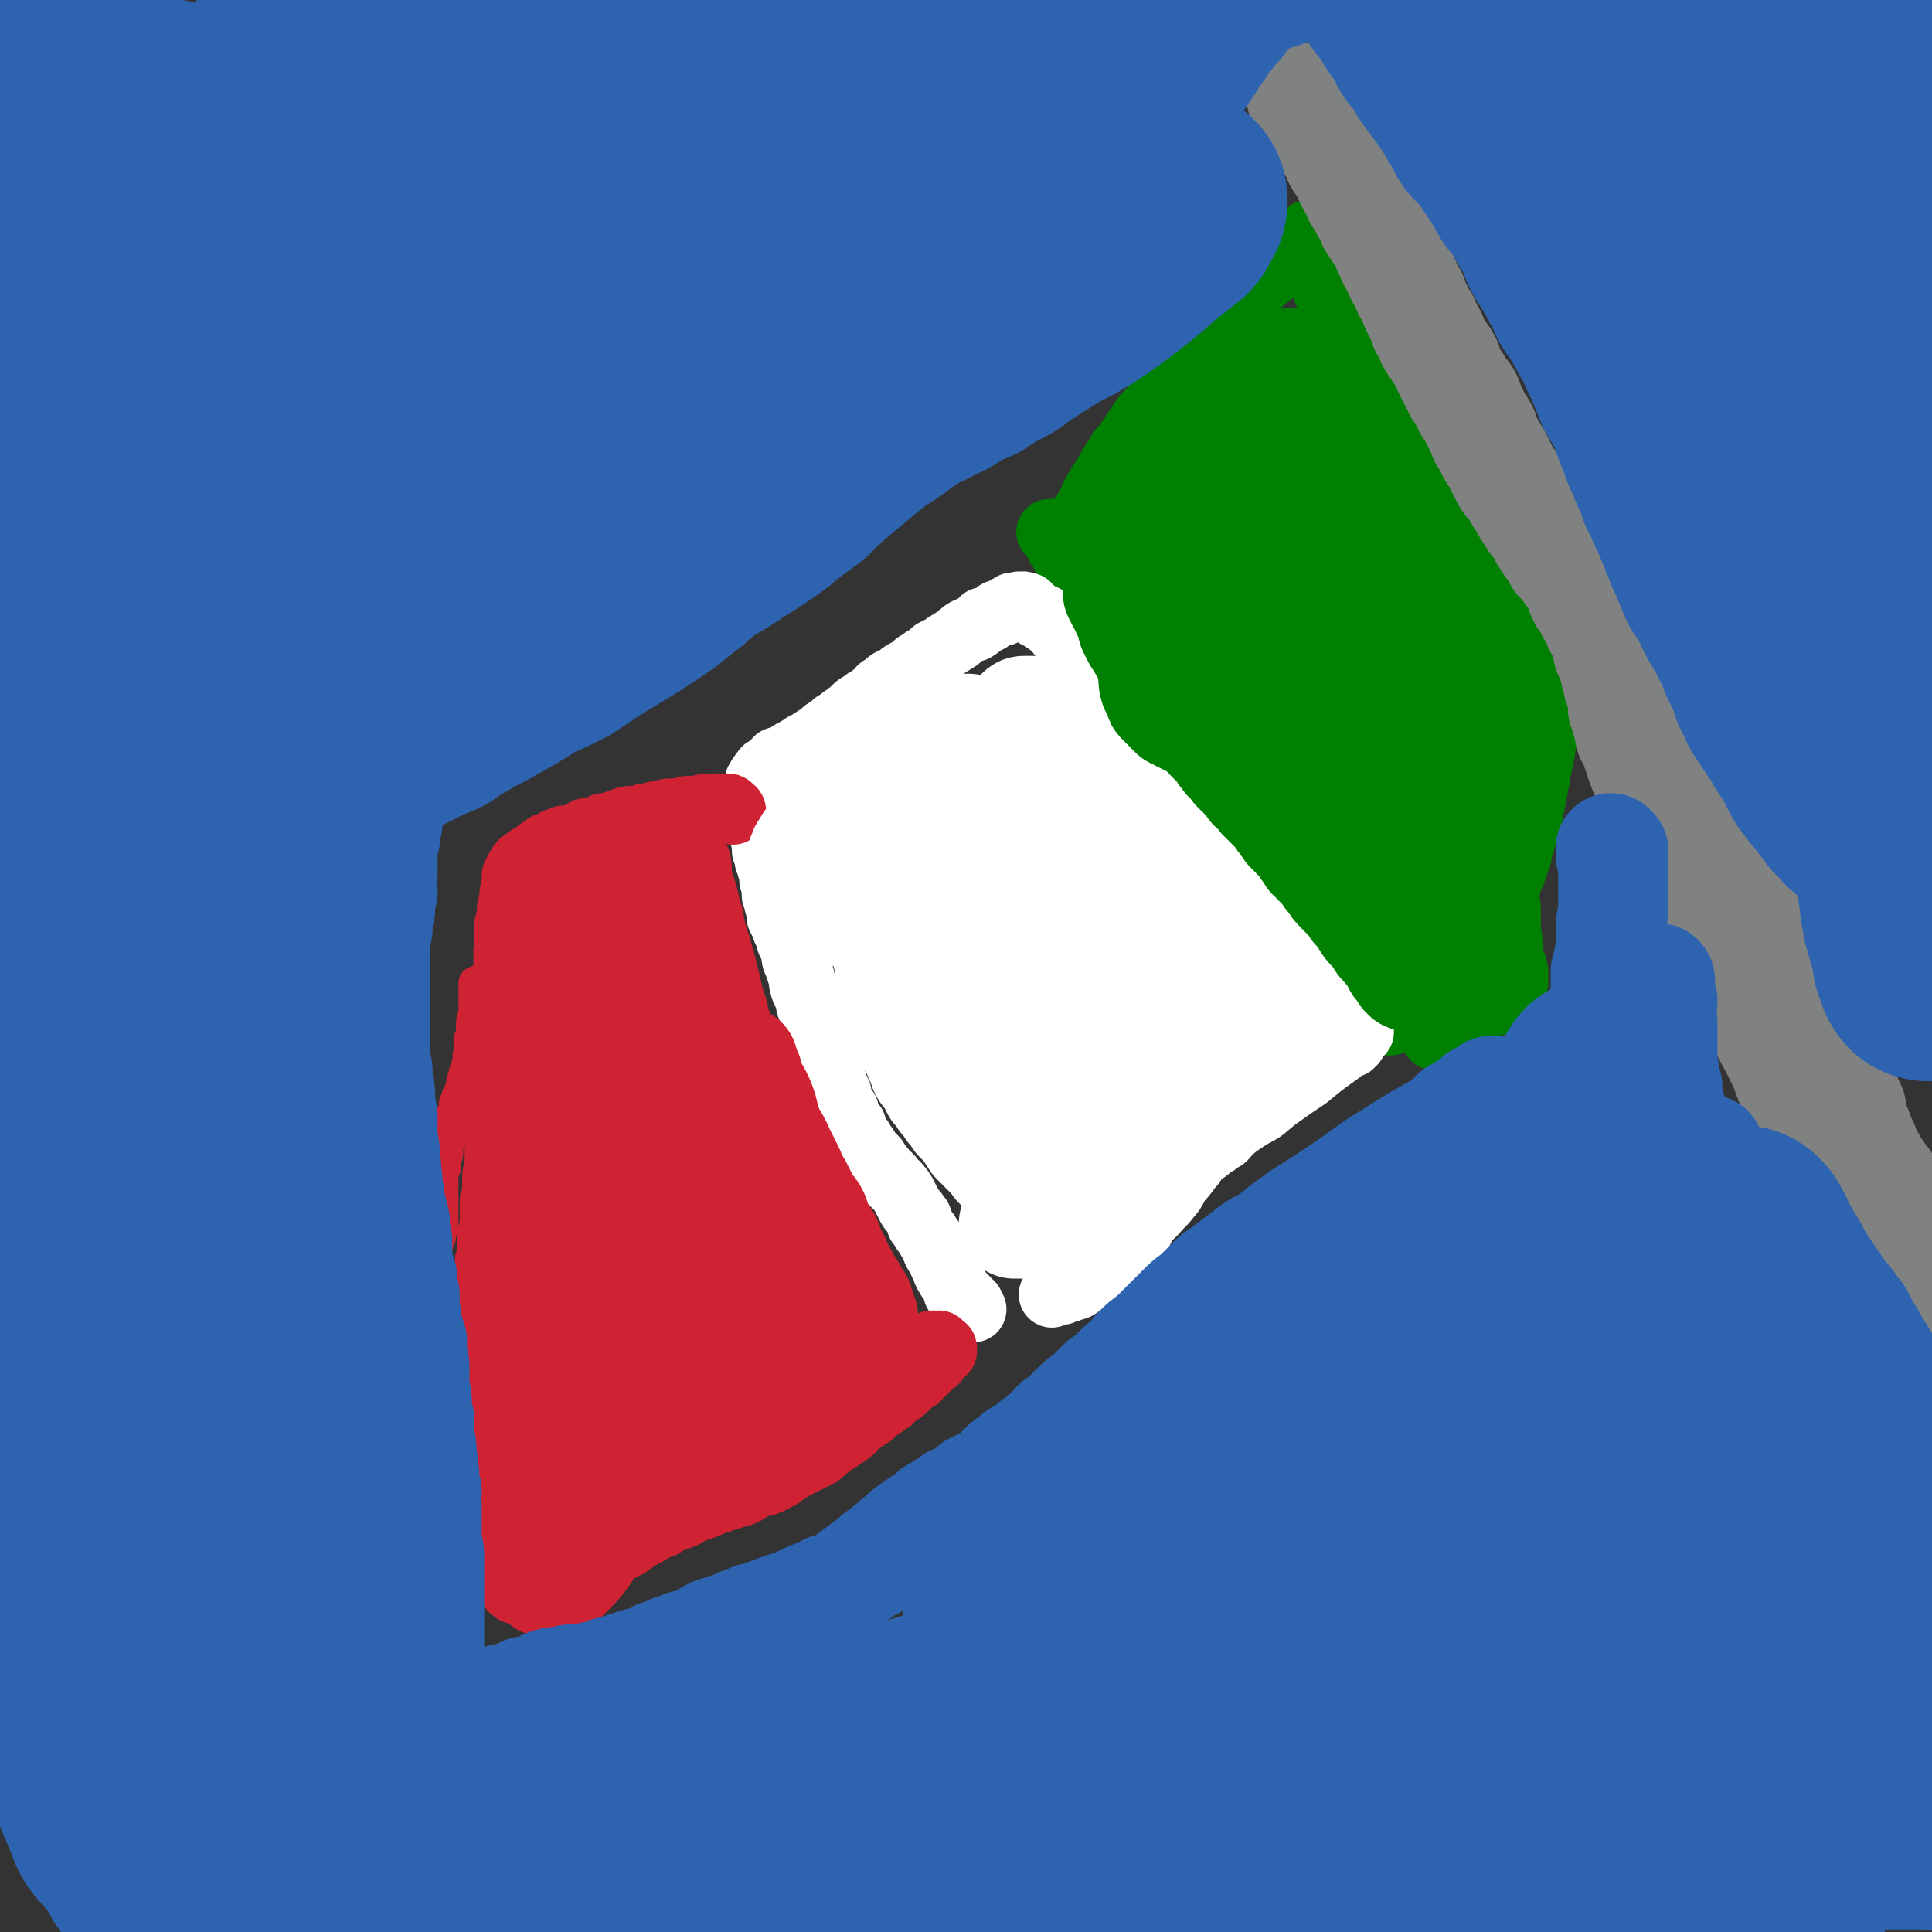<svg viewBox='0 0 788 788' version='1.1' xmlns='http://www.w3.org/2000/svg' xmlns:xlink='http://www.w3.org/1999/xlink'><rect x="0" y="0" width="788" height="788" fill="#333333" stroke="none"/><g fill='none' stroke='#008000' stroke-width='27' stroke-linecap='round' stroke-linejoin='round'><path d='M429,218c0,0 -1,-1 -1,-1 0,0 0,0 1,0 0,0 0,0 0,0 0,0 0,0 0,0 1,1 1,1 2,2 0,1 0,1 0,2 1,1 1,1 1,2 1,1 1,2 2,3 0,1 1,1 2,3 1,2 1,2 2,4 1,3 1,3 2,5 2,3 2,2 3,4 1,2 1,3 2,5 2,2 2,2 3,4 2,2 1,2 3,5 1,2 1,2 2,4 1,2 1,2 2,3 1,2 1,2 2,4 2,2 1,2 3,4 1,2 1,2 2,4 1,2 1,3 2,5 1,2 2,2 3,4 2,2 2,2 3,4 1,2 1,2 2,4 2,3 2,3 3,5 2,3 2,3 3,5 2,3 2,3 3,5 1,3 1,3 3,6 1,2 1,2 2,4 1,3 1,3 3,5 1,3 1,3 2,5 1,2 1,2 3,4 1,2 1,2 2,4 2,2 1,2 3,3 1,2 1,2 2,3 1,2 1,2 2,3 2,2 2,2 3,4 2,2 2,2 3,4 2,2 2,2 3,4 2,2 2,2 3,4 2,2 2,2 3,4 2,2 2,2 3,4 2,2 2,2 3,3 2,2 2,2 3,4 2,2 2,2 3,4 2,1 2,1 3,3 2,2 2,2 4,4 2,2 2,2 4,4 1,2 1,2 3,3 2,1 2,1 3,3 2,1 2,1 3,2 2,2 1,2 3,3 1,1 1,1 3,3 1,1 1,1 2,2 1,1 1,1 2,2 0,1 0,1 1,2 1,0 0,1 1,1 0,1 1,1 1,2 0,0 0,0 1,1 0,0 0,0 1,1 0,0 0,1 0,1 1,0 1,0 2,1 0,0 0,0 0,0 '/><path d='M535,96c0,0 -1,-1 -1,-1 -1,0 0,1 0,2 -1,0 -1,0 -1,0 -1,0 -1,0 -1,1 -1,0 -1,0 -1,1 -1,1 0,1 -1,2 -1,1 -1,0 -2,1 -1,2 -1,2 -3,3 -2,2 -2,2 -4,4 -4,4 -4,3 -8,7 -3,3 -3,3 -6,6 -3,3 -3,3 -6,6 -2,3 -2,3 -4,5 -3,3 -2,3 -4,6 -2,2 -2,2 -4,4 -2,2 -2,2 -4,5 -2,3 -2,3 -4,5 -3,3 -3,3 -5,6 -3,4 -3,4 -6,8 -3,3 -3,3 -5,6 -2,3 -2,3 -4,6 -2,3 -2,3 -4,5 -1,3 -2,3 -3,5 -2,3 -2,3 -3,6 -2,2 -2,2 -3,4 -2,3 -2,3 -3,6 -1,1 -1,1 -1,3 -1,1 -1,1 -2,2 -1,1 -1,1 -1,3 0,0 0,0 0,1 '/><path d='M535,109c0,0 -1,-1 -1,-1 0,0 0,1 0,1 1,1 1,1 1,1 0,0 0,0 1,1 0,0 0,0 1,1 1,1 1,1 2,2 0,1 1,1 1,2 1,1 0,1 1,3 1,2 1,1 2,3 1,2 1,2 2,5 1,2 1,2 2,4 1,3 1,2 3,5 1,2 1,2 2,4 1,3 2,2 3,5 1,2 1,2 2,4 1,1 1,1 3,3 1,2 1,2 2,3 2,2 2,2 3,4 2,2 2,2 3,4 2,2 2,2 3,4 2,2 2,2 3,3 2,3 2,3 4,5 1,1 1,1 3,3 2,2 2,1 4,3 1,1 1,2 2,3 2,1 2,1 3,2 2,2 2,2 3,3 2,1 2,1 3,2 1,2 1,2 3,3 1,1 1,1 2,3 1,1 1,1 3,2 1,1 1,2 2,3 1,1 1,1 2,2 2,2 1,2 3,3 1,1 1,1 2,3 1,1 1,1 2,2 1,2 1,2 2,3 0,1 0,1 1,3 1,1 1,1 2,2 1,1 1,1 2,3 1,1 0,1 1,2 1,1 2,1 3,3 0,1 0,1 1,2 1,1 1,1 2,2 0,1 0,1 1,2 0,0 0,0 1,1 0,1 0,1 1,1 0,1 0,1 0,1 1,1 1,1 1,1 0,1 0,1 0,2 1,0 1,0 1,1 1,0 0,0 0,1 0,0 0,0 1,1 0,0 0,0 0,1 0,0 0,0 0,1 0,0 0,0 0,0 0,1 0,1 0,1 0,0 0,0 0,1 0,0 0,0 0,1 0,0 0,0 0,1 0,0 0,0 0,0 0,1 0,1 0,2 0,0 0,0 0,1 0,0 -1,0 -1,1 0,1 0,1 0,2 0,1 0,1 0,2 0,2 0,2 0,3 0,1 0,1 0,3 0,1 0,1 -1,3 0,2 0,3 0,5 0,2 0,2 0,3 -1,2 0,2 0,4 -1,2 -1,2 -1,3 0,3 0,3 0,5 0,3 -1,3 -1,6 0,2 0,2 0,5 0,2 -1,2 -1,4 -1,3 -1,3 -1,5 0,2 -1,2 -1,4 0,2 0,2 -1,3 0,2 0,2 0,4 -1,2 -1,2 -1,5 -1,2 0,2 -1,4 0,2 0,2 -1,3 0,2 0,2 0,3 -1,2 -1,2 -1,3 0,2 0,2 -1,3 0,2 0,2 -1,4 0,2 -1,2 -1,4 -1,2 0,2 -1,4 0,1 -1,1 -1,3 -1,2 -1,2 -1,3 -1,2 -1,2 -2,4 0,2 0,2 -1,4 -1,3 -1,3 -2,5 0,2 0,2 0,4 -1,2 -1,2 -2,4 -1,2 -1,2 -1,4 -1,2 -1,2 -1,3 0,2 -1,2 -1,3 0,2 0,2 -1,3 0,2 0,2 -1,3 -1,1 0,1 -1,2 0,2 0,2 -1,3 -1,2 -2,1 -3,3 -2,3 -2,3 -4,6 -2,2 -2,2 -4,5 -2,1 -2,1 -3,3 -1,1 -1,1 -1,3 -1,1 -1,1 -2,2 0,1 0,1 -1,2 0,0 0,0 0,1 '/></g>
<g fill='none' stroke='#FFFFFF' stroke-width='27' stroke-linecap='round' stroke-linejoin='round'><path d='M397,534c0,0 -1,0 -1,-1 0,0 0,0 0,0 -1,-1 0,-1 0,-1 -1,-1 -1,0 -2,-1 0,0 0,0 0,-1 -1,0 -1,0 -1,0 0,0 0,-1 0,-1 -1,0 -1,-1 -1,-1 -1,-1 -1,0 -2,-1 0,-1 0,-1 0,-2 -1,-1 -1,-1 -1,-2 -1,-1 -1,-1 -2,-2 0,-1 -1,-1 -1,-2 -1,-1 0,-2 -1,-3 -1,-1 -1,-1 -1,-2 -1,-2 -1,-2 -2,-3 -1,-2 -1,-2 -1,-3 -1,-2 -1,-2 -2,-3 -1,-2 -1,-2 -2,-3 -1,-2 -1,-2 -2,-3 0,-2 0,-2 -1,-3 -1,-2 -2,-2 -3,-4 -1,-2 -1,-2 -2,-4 -1,-2 -1,-2 -2,-3 -1,-2 -2,-2 -3,-3 -1,-2 -1,-2 -3,-3 -1,-2 -1,-2 -2,-3 -1,-1 -1,-1 -2,-3 -1,-1 -1,-1 -2,-2 -1,-1 -1,-1 -2,-3 -1,-1 -1,-1 -2,-3 -1,-1 -1,-1 -2,-3 -1,-1 -1,-1 -1,-3 -1,-1 -1,-1 -2,-3 -1,-1 -1,-1 -1,-3 -1,-1 -1,-1 -2,-3 -1,-2 -1,-2 -1,-4 -1,-2 -1,-2 -2,-5 -1,-2 -1,-2 -1,-3 -1,-2 -1,-2 -2,-4 -1,-2 -1,-2 -1,-5 -1,-2 -1,-2 -1,-5 -1,-3 -1,-3 -2,-5 0,-3 0,-2 -1,-5 -1,-2 -1,-2 -2,-4 0,-1 0,-1 0,-3 -1,-2 -1,-2 -2,-3 -1,-3 -1,-3 -1,-5 -1,-3 -1,-3 -2,-6 -1,-2 -1,-2 -1,-5 -1,-2 -1,-2 -2,-4 0,-2 -1,-2 -1,-4 -1,-1 -1,-1 -1,-3 -1,-1 -1,-1 -2,-3 0,-2 0,-2 0,-3 -1,-2 -1,-2 -1,-3 0,-2 -1,-2 -1,-3 0,-2 0,-2 0,-3 0,-2 0,-2 -1,-3 0,-2 0,-2 0,-3 -1,-2 -1,-2 -1,-3 -1,-2 -1,-2 -1,-3 0,-2 0,-2 -1,-3 0,-2 0,-2 0,-3 -1,-3 -1,-3 -1,-5 0,-2 -1,-2 -1,-3 0,-2 0,-2 0,-4 0,-2 0,-2 0,-3 0,-2 -1,-2 -1,-3 0,-1 0,-1 0,-2 0,-1 0,-1 0,-2 0,0 0,0 0,0 0,-1 0,-1 0,-2 0,0 0,0 0,0 0,-1 0,-1 0,-1 0,-1 1,-1 1,-1 0,0 0,0 0,-1 0,0 1,0 1,0 0,0 0,-1 0,-1 0,-1 0,0 1,-1 0,0 0,0 0,0 0,-1 0,-1 1,-1 0,0 0,0 1,-1 0,0 0,0 1,-1 0,0 0,0 1,0 1,-1 0,-1 1,-2 1,0 1,0 2,0 2,-1 2,-1 3,-2 1,-1 1,-1 2,-1 1,-1 1,-1 3,-2 1,-1 1,-1 2,-1 1,-1 1,-1 3,-2 1,-1 1,-1 2,-1 1,-1 1,-1 2,-2 1,-1 1,-1 2,-1 1,-1 1,-1 2,-2 1,-1 1,-1 2,-1 1,-1 1,-1 2,-2 2,-1 1,-1 3,-2 1,-1 1,-1 2,-2 1,-1 1,-1 3,-2 1,-1 1,-1 3,-2 1,-1 1,-1 3,-2 1,-2 1,-2 3,-3 2,-2 2,-2 5,-3 2,-2 2,-2 4,-3 2,-1 2,-1 4,-3 2,-1 2,-1 3,-2 2,-1 2,-1 4,-3 2,-1 2,-1 4,-2 1,-1 1,-1 3,-2 1,-1 2,-1 3,-2 2,-2 2,-2 4,-3 2,-1 2,0 3,-1 2,-1 2,-2 3,-3 2,0 2,0 3,-1 2,-1 2,-1 3,-2 1,0 1,0 2,0 1,-1 1,-1 1,-1 1,-1 1,-1 2,-1 0,0 0,0 1,-1 0,0 0,0 1,0 1,0 1,0 1,0 1,-1 1,0 1,0 0,-1 0,0 1,0 0,0 0,-1 1,0 0,0 0,0 0,0 0,0 0,0 1,0 0,0 0,1 0,1 1,0 1,0 1,1 1,0 1,0 1,0 1,1 1,1 1,1 1,0 1,1 1,1 1,0 1,0 2,1 0,0 0,0 1,0 0,1 0,1 1,1 1,1 1,1 1,1 1,1 1,1 2,1 1,1 1,1 1,1 1,1 1,1 1,2 1,0 1,0 2,1 0,1 0,1 1,2 1,1 1,1 2,2 1,1 1,1 2,3 1,1 1,1 2,3 2,2 2,1 4,3 1,3 1,3 3,5 1,3 2,3 3,5 2,3 2,3 4,6 2,2 2,2 3,4 2,3 2,3 3,5 2,2 2,2 4,4 1,3 1,3 3,5 1,2 1,2 2,4 2,2 2,2 3,4 2,1 2,2 3,3 2,2 2,2 3,4 2,2 2,2 4,5 2,2 2,2 4,4 2,2 3,2 5,4 2,2 2,2 4,4 2,1 2,1 3,3 3,2 3,2 5,5 1,2 1,2 3,4 2,2 2,2 4,4 1,2 1,2 2,4 1,2 1,2 2,4 1,1 1,1 3,3 1,1 1,1 2,3 1,1 1,1 2,3 1,1 1,2 2,3 1,2 1,2 2,3 1,2 1,2 2,3 1,2 1,2 2,3 0,2 1,2 2,3 1,1 1,1 2,3 1,1 1,1 2,2 1,2 1,2 2,3 1,1 1,1 2,2 1,1 1,1 2,2 1,1 1,1 2,2 1,1 1,1 2,2 1,1 1,1 2,2 0,1 0,1 1,2 1,1 1,1 2,2 0,0 0,0 1,1 0,1 0,1 0,2 1,0 1,0 1,1 1,0 1,0 1,0 0,1 0,1 0,1 0,1 0,1 0,1 0,0 0,0 1,1 0,0 0,0 0,0 0,1 0,1 0,1 0,0 0,0 0,1 0,0 0,0 0,1 0,0 0,0 0,1 0,0 0,0 0,0 0,1 0,1 0,1 0,0 0,0 0,1 -1,0 -1,0 -1,0 0,1 0,1 0,1 -1,0 -1,0 -1,1 0,0 0,0 -1,0 0,1 0,1 0,1 -1,0 0,1 0,1 -1,0 -1,0 -1,1 -1,0 -1,0 -2,0 -2,2 -2,2 -3,3 -7,5 -7,5 -13,10 -6,4 -6,4 -13,9 -5,4 -4,4 -10,7 -3,2 -3,2 -6,4 -1,1 -1,1 -3,2 -1,2 -1,2 -2,3 -2,1 -2,1 -3,2 -2,1 -2,1 -3,2 -1,1 -1,1 -3,2 -2,2 -2,2 -4,5 -2,2 -2,3 -5,6 -2,2 -1,2 -3,5 -2,2 -2,2 -4,4 -2,2 -2,3 -3,4 -2,2 -2,2 -4,4 -1,2 -1,2 -2,4 -2,2 -2,1 -3,3 -2,1 -2,1 -3,3 -2,1 -2,1 -3,3 -2,2 -2,2 -4,4 -2,2 -2,2 -4,3 -2,2 -3,2 -5,3 -1,2 -1,2 -3,3 -1,1 -1,1 -3,1 -1,1 -1,1 -3,1 -1,1 -1,1 -2,1 -1,0 -1,0 -3,1 0,0 0,0 0,0 0,0 0,0 0,0 '/></g>
<g fill='none' stroke='#CF2233' stroke-width='27' stroke-linecap='round' stroke-linejoin='round'><path d='M299,331c0,0 -1,-1 -1,-1 0,0 1,1 1,1 0,-1 -1,-1 -1,-1 -1,0 0,-1 -1,-1 0,0 0,0 -1,0 0,0 0,0 -1,0 0,0 0,0 0,0 -1,0 -1,0 -1,0 -1,0 -1,0 -2,0 -2,0 -2,0 -3,0 -2,0 -2,0 -4,1 -3,0 -3,0 -5,0 -3,1 -3,1 -6,1 -2,0 -2,0 -5,1 -3,0 -3,1 -6,1 -2,1 -2,1 -5,1 -2,0 -2,0 -4,1 -1,0 -1,0 -2,1 -2,0 -2,0 -3,1 -2,0 -2,0 -3,0 -2,1 -2,1 -3,2 -2,0 -2,0 -4,0 -1,1 -1,1 -3,2 -1,0 -1,0 -3,1 -1,0 -1,0 -3,0 -1,1 -1,1 -2,1 -1,0 -1,0 -2,1 -2,1 -2,1 -3,1 0,1 -1,1 -1,1 -2,1 -2,1 -3,2 0,0 0,0 -1,1 -1,1 -1,0 -2,1 -1,0 0,1 -1,1 -1,1 -1,1 -2,1 0,0 0,1 0,1 -1,0 -1,0 -1,1 0,0 0,0 0,1 0,0 -1,0 -1,0 0,1 0,1 0,1 0,0 0,0 0,0 0,1 0,1 0,1 0,0 -1,0 -1,0 0,1 0,1 0,1 0,0 0,0 0,0 0,1 0,1 0,1 0,0 0,0 0,1 0,0 0,0 0,0 0,1 0,1 0,1 -1,1 0,1 0,2 -1,1 -1,1 -1,2 0,2 0,2 0,3 0,1 -1,1 -1,3 0,1 0,1 0,3 0,1 0,1 -1,3 0,3 0,3 0,6 0,2 0,2 0,4 -1,2 0,2 0,4 -1,2 0,2 0,4 0,2 0,2 0,3 -1,2 -1,2 -1,4 -1,2 0,2 -1,4 0,3 0,3 -1,5 0,3 0,3 0,6 -1,3 0,3 0,6 -1,2 -1,2 -1,4 0,3 0,3 0,5 0,2 0,2 0,4 0,2 0,2 0,3 0,3 0,3 0,5 0,2 0,2 0,4 0,3 0,3 0,5 0,2 0,2 0,4 0,3 0,3 0,5 0,2 0,2 0,4 0,2 0,2 0,4 0,3 0,3 0,5 0,3 -1,3 -1,5 0,3 0,3 0,5 0,3 0,2 -1,5 0,2 0,2 0,5 0,3 0,3 0,5 -1,3 -1,3 -1,6 0,2 0,2 0,5 0,2 -1,2 -1,4 0,2 0,2 0,5 0,2 -1,2 -1,3 0,3 0,3 0,5 0,3 0,3 0,5 0,3 0,3 0,6 0,3 0,3 0,7 0,3 1,3 1,6 0,3 0,3 0,6 0,4 0,4 1,8 0,4 1,4 2,9 1,4 0,4 1,9 1,4 1,4 2,7 0,3 0,3 1,6 0,2 0,2 0,4 0,1 0,1 0,3 0,1 0,1 0,3 0,1 0,1 0,3 0,2 0,2 0,4 0,2 0,2 0,4 0,2 0,2 0,3 0,2 0,2 0,3 0,1 0,1 0,2 0,2 0,2 0,3 0,0 0,0 0,1 0,1 0,1 0,2 0,1 0,1 0,2 0,1 0,1 0,2 0,1 0,1 1,2 0,1 0,1 0,1 0,1 -1,1 0,2 0,1 0,1 0,1 1,1 1,1 1,2 0,1 0,1 0,1 0,1 0,1 1,2 0,0 0,0 0,1 1,0 1,0 1,0 0,1 0,1 1,1 0,0 0,0 0,0 0,0 0,0 1,0 0,0 0,0 1,0 0,-1 1,0 1,0 1,-1 1,-1 1,-1 1,-1 1,-1 2,-1 2,0 2,0 3,-1 4,-1 4,-1 8,-2 5,-2 5,-2 10,-5 5,-2 5,-2 10,-5 4,-2 4,-2 8,-4 4,-3 4,-3 8,-5 3,-2 3,-2 6,-3 3,-2 3,-2 6,-3 3,-1 3,-1 6,-3 3,-1 3,-1 6,-2 2,-1 2,-1 5,-2 3,-1 3,-1 6,-2 4,-1 4,-1 7,-3 2,-1 2,-1 4,-2 2,0 2,0 4,-1 2,-1 2,-1 4,-2 2,-2 2,-1 4,-3 2,-1 2,-1 4,-2 2,-1 2,-1 4,-2 2,-1 2,-1 4,-2 1,-2 2,-1 3,-3 2,-1 2,-1 3,-2 2,-1 2,-1 3,-2 2,-1 2,-1 3,-2 2,-1 2,-2 3,-3 1,-1 1,-1 3,-2 1,-1 1,-1 3,-2 1,-1 1,-1 2,-2 1,-1 2,-1 3,-2 1,-1 1,-1 3,-2 1,-1 1,-2 2,-3 1,0 1,0 3,-1 1,-1 1,-1 2,-2 1,-1 1,-1 2,-2 1,0 1,-1 2,-1 0,-1 0,-1 1,-2 1,0 1,0 2,-1 0,0 0,-1 1,-1 0,-1 0,0 1,-1 0,0 0,-1 1,-1 0,-1 0,-1 1,-1 1,0 0,0 1,-1 0,0 0,0 1,-1 0,0 0,0 0,0 1,-1 0,-1 1,-1 0,0 0,0 0,0 0,0 0,-1 0,-1 0,0 1,0 1,0 0,0 0,-1 0,-1 0,0 0,0 0,0 0,-1 -1,0 -1,0 -1,-1 0,-1 -1,-2 0,0 0,1 -1,1 0,0 0,0 0,0 0,-1 0,-1 -1,-1 0,0 0,0 0,0 -1,0 -1,0 -1,0 0,0 0,0 0,0 '/><path d='M269,420c0,-1 -1,-1 -1,-1 0,-1 1,0 1,0 -2,2 -3,1 -4,3 -6,10 -7,10 -11,20 -6,16 -6,16 -11,32 -4,15 -4,15 -7,30 -2,13 -2,13 -3,26 -2,9 -1,9 -2,18 -1,6 -1,6 -2,13 0,2 0,2 -1,5 0,2 1,2 0,3 0,0 0,1 0,1 -1,0 0,-1 0,-1 -1,-1 0,-1 0,-1 -1,-7 -1,-7 -2,-15 -1,-14 -1,-14 -1,-28 -1,-17 -1,-17 -1,-35 0,-15 -1,-15 -1,-30 0,-12 0,-12 -1,-24 0,-7 0,-7 0,-14 0,-2 0,-2 0,-4 -1,-1 -1,-1 0,-3 0,0 0,0 0,0 0,-1 1,-1 1,0 0,1 0,1 0,2 0,8 0,8 0,16 -1,20 -2,20 -3,41 -2,23 -2,23 -3,46 -1,16 -1,16 -1,33 0,9 0,9 1,18 0,4 0,4 2,7 0,2 0,2 1,3 0,1 0,1 1,2 0,0 0,1 1,1 0,-1 0,-1 0,-2 1,-1 1,-1 1,-2 1,-2 1,-2 1,-5 0,-11 0,-11 0,-23 0,-15 0,-15 0,-30 0,-15 -1,-15 -1,-31 0,-14 0,-14 1,-27 0,-9 0,-9 0,-18 0,-3 0,-3 0,-7 0,-2 0,-2 0,-3 0,-2 0,-2 0,-3 1,-1 1,-1 1,-2 1,-2 1,-2 2,-3 1,-2 1,-2 2,-3 1,-1 1,-1 2,-2 1,-1 1,-1 2,-1 0,0 1,0 1,1 1,2 1,2 2,5 1,13 1,13 1,26 1,15 0,15 0,30 -1,13 -1,13 -1,26 0,6 -1,6 -1,13 '/></g>
<g fill='none' stroke='#CF2233' stroke-width='45' stroke-linecap='round' stroke-linejoin='round'><path d='M244,436c0,0 -1,-1 -1,-1 -1,0 0,1 0,2 -1,2 -1,2 -2,4 -1,6 -1,7 -2,13 -2,10 -2,10 -4,19 -1,9 -1,9 -3,17 -1,8 -1,8 -3,16 -2,7 -2,7 -4,13 -2,6 -2,6 -3,12 -1,6 -2,6 -3,11 -1,6 0,6 -1,11 -1,4 -1,4 -2,9 0,3 0,3 0,7 -1,3 0,3 0,7 -1,3 0,3 0,6 0,4 0,4 0,7 0,4 -1,4 0,8 0,3 0,3 0,7 0,5 0,5 0,9 0,4 0,4 0,8 0,4 0,4 0,7 0,2 1,2 1,4 0,2 0,2 1,3 0,2 0,2 1,3 0,2 0,2 1,3 1,1 1,1 1,2 1,1 1,1 1,2 1,0 1,0 2,0 0,1 0,0 1,1 1,0 1,0 2,0 1,-1 1,-1 2,-2 3,-3 3,-3 6,-6 4,-5 4,-5 7,-11 3,-4 3,-4 6,-9 2,-4 2,-3 4,-7 2,-3 2,-3 4,-7 2,-3 2,-3 3,-7 2,-4 2,-4 3,-8 2,-4 2,-4 3,-9 1,-3 0,-3 1,-7 1,-2 1,-2 2,-5 0,-2 0,-2 1,-4 0,-2 0,-2 1,-4 0,-2 0,-2 0,-4 0,-2 0,-2 1,-4 0,-3 0,-3 1,-5 0,-2 0,-2 0,-4 1,-2 1,-2 1,-4 0,-2 0,-2 1,-4 0,-2 0,-2 1,-3 0,-2 0,-2 1,-4 0,-1 0,-1 1,-3 0,-1 0,-1 0,-3 0,-1 0,-1 1,-2 0,-1 0,-1 0,-2 1,-1 0,-1 1,-1 0,-1 0,-1 0,-2 0,-1 0,-1 0,-1 0,-1 0,-1 0,-2 -1,-1 -1,-1 -1,-1 -1,-1 -1,-1 -1,-2 -1,-1 -1,-1 -1,-1 -1,-1 -1,-1 -1,-1 -1,0 -1,0 -1,0 -1,0 -1,0 -1,1 0,0 -1,0 -1,1 -1,1 0,1 -1,2 -1,3 -1,2 -2,5 -3,5 -2,5 -4,10 -3,7 -3,7 -5,13 -3,7 -3,7 -5,13 -2,6 -2,6 -3,11 -1,4 -1,4 -2,7 0,2 0,2 -1,4 0,1 0,1 0,3 -1,1 -1,1 -1,2 0,0 0,0 0,1 0,1 0,1 -1,1 0,0 0,0 0,0 0,0 0,0 0,0 0,-1 0,-1 0,-1 0,-1 -1,-1 -1,-2 0,-6 0,-6 0,-11 -1,-6 0,-6 0,-11 -1,-7 -1,-7 -1,-14 0,-7 0,-7 0,-15 1,-8 1,-8 1,-17 1,-8 1,-8 2,-17 0,-8 0,-8 1,-16 1,-6 1,-6 2,-13 0,-5 0,-5 1,-10 1,-3 1,-3 2,-7 0,-2 0,-2 0,-4 1,-2 0,-2 1,-3 0,-2 0,-2 0,-3 0,-2 0,-2 0,-3 0,-2 0,-2 0,-3 0,-2 0,-2 0,-4 -1,-3 -1,-3 -1,-6 -1,-3 -1,-3 -1,-6 0,-3 0,-3 -1,-7 0,-3 0,-3 0,-6 -1,-3 -1,-3 -1,-6 -1,-3 -1,-3 -1,-6 0,-3 0,-3 0,-6 0,-3 0,-3 0,-5 0,-2 0,-2 0,-3 0,-1 0,-1 0,-3 0,-1 0,-1 0,-2 0,-1 0,-1 0,-1 0,-1 0,-1 0,-2 0,0 0,0 0,0 0,0 0,0 0,0 0,1 0,1 0,1 0,0 -1,0 -1,1 0,0 0,0 0,1 0,0 0,0 0,1 -1,1 0,1 0,2 -1,3 -1,3 -2,6 -3,8 -3,8 -6,16 -2,8 -2,9 -5,17 -2,7 -2,7 -5,13 -2,5 -2,5 -4,9 -1,3 -1,3 -2,5 0,2 0,2 0,3 -1,1 -1,1 -1,2 0,1 -1,1 0,2 0,0 0,0 1,0 0,0 0,-1 1,-1 0,0 0,0 1,-1 0,0 0,0 0,0 1,-1 1,-1 1,-2 1,-1 1,-1 1,-2 1,-1 1,-1 1,-3 2,-3 2,-3 3,-7 1,-4 1,-4 2,-8 1,-5 1,-5 1,-11 1,-6 1,-6 2,-12 0,-4 0,-4 0,-9 0,-2 -1,-2 -1,-5 0,-1 0,-1 0,-3 0,-1 0,-1 0,-2 -1,-1 -1,-1 -1,-2 -1,0 -1,0 -1,0 0,-1 0,-1 0,-2 0,0 0,0 -1,0 0,0 0,0 -1,0 0,0 0,0 -1,0 0,0 0,0 0,1 0,0 0,0 0,0 0,1 -1,1 -1,1 0,1 0,1 0,1 0,1 0,1 0,1 -1,1 0,1 0,2 -1,0 -1,0 -2,0 0,1 1,1 1,1 0,0 0,-1 0,-1 0,-1 0,-1 1,-1 0,-1 0,-1 1,-2 1,-2 1,-2 1,-3 1,-1 1,-1 2,-3 2,-1 1,-2 3,-3 1,-2 1,-2 3,-3 1,-2 1,-2 3,-4 2,-2 2,-2 4,-3 2,-1 2,-2 3,-3 2,0 2,0 3,-1 1,-1 1,-1 3,-1 1,0 1,-1 2,-1 0,0 0,0 1,0 1,0 1,0 2,0 0,0 0,0 1,0 1,0 1,0 1,0 1,0 0,1 1,1 0,0 1,0 1,0 1,0 1,0 1,1 1,0 0,1 1,1 0,1 0,0 1,1 0,1 1,0 1,1 1,2 1,2 2,3 0,2 0,2 1,4 1,3 1,3 2,6 2,4 2,4 2,7 1,3 1,3 2,7 1,4 1,4 2,9 1,5 1,5 2,11 0,5 0,5 1,10 0,5 0,5 1,9 1,4 1,4 1,8 0,4 0,4 1,8 0,3 0,3 1,7 0,4 0,4 0,7 1,4 1,4 1,7 0,4 0,4 0,7 0,3 0,3 1,6 0,4 0,4 0,8 0,4 0,4 1,8 0,4 0,4 0,8 0,3 0,3 0,6 0,3 -1,3 0,5 0,3 0,3 0,5 0,3 0,3 0,6 0,3 1,3 1,6 0,3 0,3 1,6 0,4 0,4 1,7 0,3 0,3 0,6 0,3 0,3 1,6 0,2 0,2 1,4 0,2 0,2 0,4 1,2 0,2 1,4 1,1 1,1 2,3 0,1 0,1 0,2 1,1 1,1 1,3 1,1 1,1 2,2 0,0 0,0 1,1 1,0 1,0 2,1 0,0 0,0 1,0 1,0 1,0 2,0 1,0 1,0 2,0 1,0 1,0 1,0 1,-1 1,-1 2,-2 1,-1 1,-1 2,-2 1,-1 1,-1 2,-2 1,-2 1,-2 2,-3 1,-2 1,-2 2,-3 1,-2 1,-2 2,-4 1,-3 0,-3 1,-6 1,-3 1,-3 1,-6 0,-4 0,-4 0,-7 0,-4 0,-4 -1,-7 0,-5 0,-5 0,-10 -1,-5 -1,-5 -2,-10 0,-5 0,-5 -1,-10 0,-5 -1,-5 -2,-10 -1,-4 0,-4 -1,-9 -1,-4 -1,-4 -2,-8 -1,-4 -1,-4 -1,-7 -1,-3 -1,-3 -1,-5 -1,-2 -1,-2 -2,-3 0,-2 0,-2 0,-3 -1,-2 -1,-2 -2,-4 -1,-2 -1,-2 -1,-5 -1,-3 -1,-3 -2,-5 0,-2 -1,-2 -1,-3 -1,-2 -1,-2 -1,-3 0,-2 0,-2 -1,-3 0,-1 0,0 -1,-1 0,-1 0,-1 0,-2 0,0 0,0 0,0 -1,0 0,0 0,-1 -1,0 0,0 0,0 0,0 -1,0 0,1 0,1 0,1 0,2 1,2 1,2 2,4 2,5 3,5 5,10 2,5 1,5 3,10 2,5 3,5 5,10 2,4 2,4 4,8 1,3 1,3 3,6 1,2 1,2 2,4 1,2 1,2 2,4 2,2 2,2 3,4 1,3 1,3 2,6 1,2 2,2 3,4 1,2 0,2 1,4 1,2 1,2 2,3 1,2 1,2 1,3 1,1 1,1 1,3 1,1 1,1 2,2 0,1 0,1 0,1 1,1 1,1 2,3 0,0 0,0 1,1 0,1 0,1 1,2 0,1 0,1 1,2 0,1 0,1 1,1 0,1 0,1 0,2 1,1 1,1 1,1 0,1 0,1 0,2 0,1 1,1 1,1 0,1 0,1 0,2 0,0 0,0 0,1 0,0 0,0 -1,1 0,1 0,1 0,2 -1,1 -1,1 -1,2 -1,1 0,1 -1,2 -1,1 -1,1 -2,2 -1,1 -2,1 -3,2 -2,2 -2,2 -3,4 -3,3 -3,3 -6,5 -3,3 -3,3 -5,5 -2,2 -3,2 -5,4 -2,1 -2,1 -3,3 -3,2 -3,2 -5,4 -2,2 -2,2 -4,4 -2,2 -2,2 -4,5 -2,2 -2,2 -4,4 -1,1 -1,1 -3,3 -1,1 -1,1 -2,2 -1,1 -1,1 -2,2 -1,1 -1,1 -2,1 -1,1 -1,1 -2,1 0,0 0,0 -1,0 -1,0 -1,1 -2,0 0,0 0,0 -1,-1 -1,-1 -1,-1 -2,-2 -1,-4 -2,-4 -3,-7 -2,-6 -2,-6 -3,-12 -2,-6 -1,-6 -3,-13 -1,-6 -1,-6 -2,-12 0,-6 0,-6 -1,-12 0,-7 0,-7 -1,-14 -1,-7 -1,-7 -1,-15 0,-7 0,-7 0,-14 0,-5 0,-5 0,-10 0,-3 0,-3 0,-6 0,-2 0,-2 0,-4 0,-1 0,-1 0,-3 0,-1 0,-1 0,-3 0,-1 0,-1 0,-3 0,-1 0,-1 0,-2 0,-1 0,-1 0,-2 0,-1 0,-1 1,-2 0,-1 0,-1 0,-2 0,-1 0,-1 0,-2 0,-3 0,-3 0,-5 1,-2 0,-2 1,-5 0,-2 0,-2 0,-4 0,-3 0,-3 0,-6 0,-3 0,-3 0,-6 -1,-3 -1,-3 -1,-6 0,-3 0,-3 0,-6 0,-3 0,-3 1,-5 0,-3 -1,-3 0,-6 0,-2 0,-2 0,-4 0,-2 0,-2 0,-5 0,-2 0,-2 0,-4 0,-2 0,-2 0,-4 0,-2 0,-2 0,-3 0,-2 0,-2 0,-3 0,-2 0,-2 0,-4 0,-2 0,-2 0,-3 0,-3 0,-3 0,-5 0,-2 0,-2 0,-4 0,-2 0,-2 0,-3 0,-2 0,-2 0,-4 0,-1 0,-1 0,-2 0,-1 0,-1 0,-2 0,-1 0,-1 0,-2 -1,-1 0,-1 0,-1 0,-1 0,-1 0,-1 0,0 0,0 0,0 0,0 0,0 0,0 0,0 0,0 0,1 0,1 -1,1 0,2 0,1 0,1 0,2 1,3 1,3 2,6 2,6 1,6 3,11 1,6 1,6 3,12 2,7 2,7 4,15 1,5 1,5 3,11 1,6 2,6 3,11 1,6 1,6 2,12 2,7 2,7 3,14 1,8 1,8 2,15 1,6 1,6 1,12 1,5 1,5 1,10 0,3 1,3 1,6 0,3 0,3 1,6 0,3 0,3 0,6 0,3 -1,3 -1,7 0,3 0,3 -1,6 0,2 1,2 0,5 0,2 0,2 0,3 -1,2 0,2 0,4 0,2 0,2 0,3 -1,2 -1,2 -1,3 0,1 0,1 0,3 0,1 0,1 -1,2 0,2 0,2 -1,3 0,1 0,1 0,3 -1,2 -1,2 -2,4 -2,4 -1,4 -3,7 -1,3 -1,3 -2,5 -1,2 0,2 -1,3 -1,2 -1,2 -1,3 -1,2 -1,2 -2,3 0,1 0,1 -1,2 -1,2 -1,2 -2,3 -1,3 -1,3 -3,6 -1,2 -1,2 -3,4 -1,2 -1,2 -2,3 -1,2 -2,2 -3,3 -1,2 -1,2 -2,3 -1,1 -1,1 -2,3 -2,1 -2,1 -3,2 -1,2 -1,2 -3,3 -1,1 -1,1 -3,3 -1,1 -1,1 -2,3 -1,1 -2,1 -3,2 -1,1 -1,1 -3,2 -1,1 -1,1 -2,3 -1,1 -1,1 -3,2 -1,1 -1,1 -2,1 -1,1 -1,1 -2,2 -1,1 -1,1 -2,1 0,1 0,1 -1,2 -1,0 -1,0 -2,1 0,0 0,0 0,0 -1,1 -1,0 -2,1 0,0 0,0 -1,0 0,0 0,0 0,0 -1,0 -1,0 -1,0 0,0 0,0 -1,0 0,0 0,0 0,0 0,0 0,0 -1,0 0,0 0,0 0,0 -1,-1 0,-1 0,-1 -1,-1 -1,0 -1,-1 0,0 0,0 0,-1 0,0 -1,0 -1,0 0,-1 0,-1 -1,-2 0,0 0,0 0,-1 0,0 0,0 0,-1 0,0 0,-1 0,-1 -1,-1 -1,-1 -1,-1 0,-1 0,-1 0,-2 0,-1 0,-1 0,-1 0,-1 0,-1 0,-2 0,-1 0,-1 0,-2 0,-1 0,-1 0,-2 1,-1 0,-1 1,-2 0,-2 0,-2 0,-3 0,-2 0,-2 0,-3 0,-2 1,-2 1,-3 0,-2 0,-2 0,-3 0,-3 0,-3 0,-5 0,-3 1,-3 1,-6 0,-3 0,-3 0,-6 0,-3 0,-3 0,-6 0,-2 0,-2 1,-5 0,-3 -1,-3 0,-6 0,-3 0,-3 0,-6 0,-4 0,-4 0,-8 0,-4 0,-4 0,-7 -1,-3 0,-3 0,-7 -1,-3 -1,-3 -1,-6 0,-3 0,-3 0,-6 0,-4 0,-4 0,-7 0,-3 0,-3 0,-7 0,-3 0,-3 0,-6 0,-3 -1,-3 -1,-7 0,-3 0,-3 0,-6 0,-2 0,-2 -1,-4 0,-2 0,-3 0,-5 0,-2 1,-2 1,-3 0,-7 0,-7 1,-13 '/></g>
<g fill='none' stroke='#FFFFFF' stroke-width='45' stroke-linecap='round' stroke-linejoin='round'><path d='M414,396c0,0 -1,-1 -1,-1 0,0 0,1 -1,1 -1,2 -2,2 -3,3 -2,4 -2,4 -4,8 -3,5 -3,5 -5,11 -2,5 -2,6 -2,12 0,5 -1,5 1,10 1,4 1,4 4,7 3,4 3,4 7,6 5,2 5,3 11,3 5,1 6,1 11,-1 7,-1 7,-2 12,-5 5,-2 5,-2 9,-5 2,-2 2,-2 3,-5 1,-3 1,-3 1,-6 0,-3 0,-3 -2,-5 -2,-3 -3,-3 -6,-5 -4,-3 -4,-4 -9,-6 -4,-2 -4,-2 -8,-3 -4,0 -4,0 -9,0 -3,1 -4,1 -7,2 -4,2 -4,2 -8,5 -4,4 -4,4 -7,9 -3,5 -4,5 -5,11 -1,5 -1,6 0,10 1,4 1,5 4,8 5,5 5,6 12,8 7,3 8,3 15,3 8,0 8,-1 15,-2 5,-1 5,-1 10,-3 2,-1 2,-2 4,-4 3,-4 3,-4 4,-9 1,-4 1,-4 0,-8 0,-3 -1,-3 -3,-5 -4,-4 -4,-5 -9,-7 -5,-3 -5,-3 -11,-4 -5,-1 -5,-1 -10,0 -4,1 -5,1 -8,3 -3,1 -3,2 -5,4 -3,4 -3,4 -6,9 -2,4 -2,5 -3,10 -1,3 -1,4 -1,7 1,4 1,4 2,7 1,1 1,2 3,3 3,3 3,3 6,5 3,2 3,2 6,3 2,0 2,0 4,0 1,0 1,0 3,0 1,0 1,0 2,-1 1,0 1,0 2,-1 1,0 0,0 1,0 0,-1 1,0 1,0 0,-1 0,0 1,0 0,0 1,-1 1,0 0,0 0,0 0,1 0,0 0,0 1,1 0,0 0,0 0,1 0,1 0,1 0,2 0,0 0,0 1,1 0,1 0,1 0,2 0,0 0,0 0,1 0,0 0,0 0,1 0,1 0,1 0,1 -1,1 -1,0 -2,1 0,0 1,0 1,1 0,0 -1,0 -1,0 0,0 0,0 -1,0 0,0 0,0 -1,0 -1,0 -1,0 -2,0 -2,0 -2,0 -3,-1 -2,0 -2,0 -3,0 -2,-1 -2,-1 -3,-2 -2,-1 -2,-1 -4,-2 -2,-1 -2,-1 -4,-3 -1,-1 -1,-1 -3,-3 -2,-2 -2,-2 -3,-4 -2,-1 -2,-1 -3,-3 -2,-2 -2,-2 -4,-4 -2,-2 -2,-2 -4,-4 -2,-3 -2,-3 -3,-5 -2,-2 -2,-2 -4,-4 -1,-2 -1,-2 -3,-4 -1,-2 -1,-2 -3,-4 -1,-2 -1,-2 -3,-4 -1,-2 -1,-2 -2,-4 -1,-2 -2,-2 -3,-4 -1,-3 -1,-3 -2,-5 -1,-3 -1,-3 -3,-6 -1,-3 -1,-3 -2,-5 -1,-3 -1,-3 -1,-5 -1,-2 -1,-2 -2,-4 -1,-3 -1,-3 -1,-5 -1,-2 -1,-2 -1,-5 -1,-2 -1,-2 -2,-4 0,-2 0,-2 0,-5 -1,-2 -1,-2 -1,-4 0,-2 0,-2 0,-4 -1,-2 -1,-2 -1,-4 0,-2 0,-2 0,-5 0,-2 0,-2 0,-4 0,-2 0,-2 0,-5 0,-2 0,-2 1,-4 0,-2 0,-2 0,-5 1,-2 0,-2 1,-5 1,-2 1,-2 2,-5 0,-2 0,-2 2,-4 1,-2 1,-2 2,-4 1,-1 1,-1 2,-3 1,-1 1,-1 2,-3 2,-1 2,-1 3,-3 2,-1 2,-1 3,-2 2,-1 2,-2 3,-2 2,-1 2,-1 3,-1 2,-1 2,-1 3,-2 1,0 1,0 3,0 1,0 1,0 2,0 1,0 1,0 2,1 2,0 2,0 3,0 1,1 1,1 2,2 2,1 2,0 3,1 3,2 3,2 5,4 2,2 2,2 5,4 2,2 2,2 4,4 3,2 3,2 5,4 2,2 2,2 4,4 2,3 3,3 5,5 2,3 2,3 4,6 2,3 2,3 4,6 1,2 1,2 3,5 1,2 0,2 1,4 1,3 2,2 3,4 0,2 0,2 0,4 1,2 1,2 2,4 0,2 0,2 0,4 0,2 0,3 0,5 0,2 0,2 -1,5 0,2 0,2 0,5 -1,3 -1,3 -2,6 -1,3 -1,3 -2,5 -1,3 -1,3 -2,5 -1,2 -1,2 -2,3 -1,2 0,2 -1,3 -1,2 -1,2 -3,3 -1,1 -1,1 -2,2 -1,2 -1,2 -2,3 -2,1 -3,1 -5,2 -4,2 -4,2 -9,3 -3,1 -4,1 -8,1 -3,0 -4,0 -7,-1 -4,0 -4,0 -7,-1 -3,-1 -3,-1 -5,-2 -2,-1 -2,-1 -3,-2 -2,-2 -2,-2 -3,-3 -3,-4 -3,-4 -5,-7 -2,-4 -2,-4 -4,-7 -2,-3 -2,-3 -3,-7 -1,-3 -1,-3 -2,-5 -1,-3 -1,-3 -1,-6 -1,-3 -1,-3 -2,-6 0,-2 0,-2 -1,-4 0,-3 0,-3 0,-6 -1,-3 -1,-3 0,-5 0,-3 0,-3 0,-6 0,-2 0,-2 1,-4 0,-2 0,-2 1,-4 0,-2 0,-2 1,-4 0,-2 0,-2 1,-4 0,-2 0,-2 1,-5 0,-2 0,-2 1,-5 0,-2 0,-2 0,-4 1,-1 1,-1 1,-3 0,-1 0,-1 0,-3 0,-1 0,-1 0,-3 0,-1 0,-1 -1,-3 0,-1 0,-1 -1,-2 -1,-2 -1,-2 -2,-3 -1,-2 0,-2 -2,-3 -1,-1 -1,-1 -2,-2 -1,-2 -1,-2 -2,-3 -2,-1 -2,-1 -3,-1 -2,-1 -2,-1 -3,-2 -1,0 -1,0 -2,-1 -1,0 -1,0 -2,0 -1,0 -1,0 -2,0 0,0 0,0 -1,0 -1,1 -1,1 -1,1 -1,1 -1,0 -1,1 0,0 0,0 0,0 -1,1 -1,1 -1,3 0,1 0,1 0,2 0,3 0,3 1,5 0,2 0,2 0,5 1,2 1,2 2,4 0,3 0,3 0,5 1,2 1,2 2,4 1,3 1,3 1,5 1,2 1,2 2,4 1,2 0,2 1,4 1,2 1,2 2,4 1,2 1,2 3,4 1,1 1,1 2,3 1,1 1,2 3,3 1,1 1,1 3,2 2,2 2,2 4,3 1,0 1,0 3,0 2,1 2,0 3,1 2,0 2,0 3,0 1,-1 1,-1 2,-1 1,-1 1,-1 2,-2 1,0 1,0 2,-1 0,-1 0,-1 1,-2 0,-3 0,-4 0,-7 0,-4 0,-4 -2,-8 -1,-3 -1,-3 -2,-6 -1,-2 -1,-2 -3,-3 -2,-3 -2,-3 -5,-5 -3,-2 -3,-2 -5,-3 -2,-2 -2,-2 -4,-3 -2,-1 -2,-1 -4,-1 -2,-1 -2,-1 -4,-1 -2,-1 -2,-1 -4,-1 -2,0 -2,0 -3,1 -2,0 -2,0 -4,0 -2,1 -2,1 -4,1 -2,0 -2,0 -3,1 -1,0 -1,0 -2,1 -2,0 -2,0 -3,1 -1,1 -1,1 -3,2 -1,0 0,1 -1,2 -1,1 -1,1 -3,3 0,1 0,1 -1,2 -1,1 -1,1 -1,2 0,1 -1,1 -1,2 0,2 1,2 1,3 0,2 1,2 1,3 1,2 1,2 2,3 1,2 1,2 3,3 2,2 2,2 5,5 3,2 3,2 6,3 2,2 2,2 5,4 2,1 2,0 4,1 3,1 3,2 5,3 3,0 3,0 5,1 2,0 2,0 5,1 2,0 2,0 4,0 1,0 1,1 3,1 1,0 1,0 2,0 1,0 1,0 2,1 1,0 1,-1 3,0 1,0 1,0 2,0 1,0 1,0 3,0 2,0 2,1 4,1 2,0 2,0 5,1 3,0 3,0 6,1 3,0 3,0 6,1 2,0 2,1 5,1 2,1 2,1 4,2 2,0 2,0 3,1 2,0 2,0 3,1 1,1 1,1 2,2 1,0 1,1 2,2 0,0 0,0 1,1 1,1 1,1 2,2 0,1 0,1 1,2 0,1 0,1 0,2 1,0 1,0 1,0 0,1 0,1 1,1 0,0 0,1 0,1 0,-1 -1,-1 -1,-2 0,-2 0,-2 -1,-4 -1,-5 -2,-5 -4,-9 -2,-5 -2,-5 -3,-9 -2,-5 -2,-5 -4,-9 -1,-3 -1,-3 -3,-7 -1,-3 -1,-3 -3,-6 -1,-2 -1,-2 -1,-4 -1,-2 -1,-2 -1,-4 0,-2 0,-2 -1,-3 0,-2 0,-2 -1,-3 0,-2 0,-2 0,-3 0,-2 0,-2 0,-3 -1,-2 0,-2 0,-3 -1,-2 -1,-2 -1,-3 0,-2 0,-2 0,-4 0,-2 0,-2 0,-3 0,-2 0,-2 0,-3 0,-1 0,-1 0,-3 0,-1 0,-1 1,-2 0,0 0,0 0,-1 0,0 0,0 0,-1 0,-1 1,0 1,-1 0,0 0,0 1,-1 0,0 0,0 1,0 1,-1 1,0 2,0 1,-1 1,0 2,0 1,0 1,0 3,0 1,0 1,-1 3,0 2,0 2,0 5,1 2,1 2,0 5,1 2,1 2,1 4,2 2,1 3,1 4,3 2,1 2,1 4,3 2,1 2,1 4,2 1,1 1,1 3,3 2,2 2,2 3,3 2,2 2,3 4,5 1,2 1,2 3,4 1,3 1,3 3,6 1,3 1,3 3,7 1,3 1,3 2,6 1,3 1,3 2,5 0,2 0,2 1,4 0,2 0,2 1,4 0,2 0,2 0,4 0,2 0,2 0,3 0,2 0,2 0,4 0,2 0,2 0,4 0,2 0,2 -1,3 0,2 0,2 0,3 0,1 0,1 0,2 -1,2 0,2 0,3 -1,1 -1,1 -1,1 0,1 0,1 -1,2 0,0 0,0 -1,1 0,0 0,0 0,0 -1,0 -1,0 -2,0 -4,-1 -4,-1 -7,-2 -5,-3 -5,-3 -10,-6 -5,-3 -5,-3 -10,-6 -4,-4 -4,-4 -8,-7 -4,-4 -4,-4 -8,-8 -5,-5 -5,-5 -9,-9 -3,-4 -3,-4 -6,-8 -2,-4 -2,-4 -4,-7 -2,-4 -2,-4 -4,-7 -1,-3 -1,-3 -2,-6 -1,-3 -1,-3 -2,-6 0,-2 0,-2 0,-4 -1,-1 -1,-1 -1,-3 0,-1 0,-1 0,-2 0,-1 0,-1 0,-2 0,-1 0,-1 0,-2 0,-1 0,-1 1,-2 0,-1 0,-1 1,-2 0,-1 0,-1 1,-3 0,-1 0,-1 1,-2 1,-1 1,-1 2,-2 1,-1 1,-1 2,-3 1,-1 0,-1 1,-3 1,-1 1,-1 3,-2 1,-2 1,-2 2,-3 1,-1 1,-1 2,-2 1,-1 1,-1 2,-2 1,-1 1,-1 2,-1 1,0 1,0 2,0 1,0 1,0 2,0 1,0 1,0 2,1 1,0 1,0 2,1 1,1 1,1 2,2 2,1 2,1 4,3 2,3 2,3 5,6 3,3 3,3 6,6 2,2 2,3 4,6 2,3 2,3 3,6 2,3 2,3 4,7 1,2 1,3 2,5 1,4 1,3 3,7 1,3 1,3 3,6 1,3 2,2 3,5 1,3 1,4 2,7 1,2 1,2 2,5 1,3 2,3 3,5 0,2 0,2 1,5 1,2 1,2 2,3 0,2 0,2 1,4 0,1 1,1 1,3 1,1 0,1 1,3 0,1 0,1 1,3 0,1 0,1 0,3 1,1 0,1 1,3 0,1 0,1 0,3 1,2 1,2 1,4 0,2 0,2 1,4 0,1 0,1 0,3 0,1 0,1 0,3 0,1 0,1 0,2 0,2 0,2 0,3 0,1 0,1 0,2 0,2 -1,2 -1,3 0,0 0,0 -1,1 0,1 0,1 -1,3 -1,1 -1,1 -2,2 -1,1 0,1 -2,3 -1,1 -1,1 -3,3 -1,1 -1,1 -2,3 -1,1 -1,1 -3,3 -1,1 -1,1 -3,3 -2,1 -2,1 -3,3 -2,2 -2,2 -4,4 -1,2 -1,1 -3,3 -1,2 -1,2 -2,3 -1,2 -1,2 -2,3 -1,2 -1,2 -2,3 -1,2 -1,2 -2,3 -1,1 -1,1 -2,2 -1,2 -1,2 -2,3 -1,1 -1,1 -1,2 -1,1 -1,1 -2,2 -1,1 -1,1 -1,2 -1,1 -1,1 -2,3 -1,1 -1,1 -1,2 -1,1 -1,1 -2,2 0,1 0,1 -1,3 0,1 0,1 -1,2 0,0 0,0 -1,1 0,1 0,1 -1,2 0,1 0,1 -1,1 -1,1 -1,1 -2,2 0,1 0,1 -1,1 -1,1 -1,1 -1,2 -1,0 -1,0 -1,0 -1,0 -1,0 -1,1 -1,0 -1,1 -1,1 -1,0 -1,0 -1,0 -1,-1 -1,0 -1,0 -1,0 -1,0 -2,0 0,0 0,0 0,0 -1,0 -1,0 -1,0 -1,0 -1,0 -1,0 0,0 0,0 -1,0 0,0 0,-1 0,0 0,0 -1,0 0,0 0,0 0,0 1,0 1,0 1,0 1,0 1,-1 1,0 3,0 4,-1 4,-1 8,-1 4,-1 4,-1 8,-2 3,0 3,0 7,0 3,-1 3,-1 5,-1 2,-1 2,-1 4,-2 1,0 1,0 3,0 2,-1 2,-1 3,-2 2,0 2,0 3,-1 2,-1 2,-1 4,-2 2,-2 2,-2 3,-3 2,-2 2,-2 3,-4 2,-3 2,-3 4,-6 2,-3 2,-3 4,-6 2,-2 2,-2 4,-4 2,-3 1,-3 3,-6 2,-2 2,-2 4,-4 1,-2 0,-3 2,-5 0,-1 1,-1 2,-3 0,-1 0,-1 1,-3 0,-2 0,-2 1,-3 1,-2 1,-2 1,-4 0,-1 0,-1 1,-3 0,-2 0,-2 0,-4 0,-2 0,-2 0,-3 0,-2 0,-2 0,-3 0,-2 0,-2 0,-3 0,-2 0,-2 0,-3 0,-2 0,-2 0,-3 0,-2 0,-2 1,-3 0,-1 0,-1 0,-3 0,-1 0,-1 0,-2 0,-1 0,-1 0,-2 0,-1 1,-1 1,-2 0,-1 0,-1 0,-2 0,-1 0,-1 0,-1 0,-1 0,-1 1,-2 0,-1 0,-1 0,-1 0,-1 0,-1 0,-2 0,-1 -1,-1 -1,-1 0,-1 0,-1 0,-1 0,-1 0,-1 -1,-2 0,0 0,0 -1,0 -1,-1 -1,-1 -2,-2 -2,-1 -2,-1 -5,-1 -3,-1 -3,-1 -7,-1 -2,0 -2,0 -5,0 -2,1 -2,1 -3,1 -2,0 -2,0 -3,1 -2,0 -2,0 -3,1 -2,1 -2,2 -3,3 -1,2 -1,2 -2,5 -2,4 -2,4 -3,8 -1,4 0,4 0,7 0,4 0,4 0,7 1,2 1,2 1,4 1,2 1,2 2,4 0,1 0,1 1,3 1,1 1,1 2,2 1,1 1,1 2,2 1,0 1,0 1,1 1,1 1,1 2,2 0,0 1,0 1,0 1,0 1,0 1,1 1,0 0,0 1,0 0,0 0,0 1,0 0,0 0,1 0,1 1,0 1,0 1,0 1,0 1,0 1,0 0,0 0,0 1,0 0,0 0,0 1,0 1,0 1,0 2,-1 1,0 1,0 2,0 5,-2 5,-2 9,-3 5,-2 6,-1 11,-4 5,-2 5,-2 10,-5 4,-2 4,-2 8,-4 2,-2 2,-2 5,-3 1,-1 2,-1 3,-2 1,0 1,0 3,-1 0,0 0,0 1,-1 1,0 0,0 1,-1 0,0 0,0 1,0 0,-1 0,-1 1,-1 '/><path d='M497,374c0,0 -1,-1 -1,-1 0,0 1,0 1,0 0,0 -1,1 -1,0 -1,0 -1,-1 -1,-1 -1,-1 -1,-1 -2,-1 -1,0 -1,0 -3,-1 -1,0 -1,0 -2,0 -1,-1 -1,-1 -3,-1 -2,-1 -2,-1 -5,-2 -2,0 -2,0 -4,-1 -3,-1 -3,-1 -5,-2 -2,-2 -2,-2 -4,-4 -3,-1 -3,-1 -5,-3 -2,-1 -2,-1 -4,-3 -2,-1 -2,-1 -4,-3 -2,-1 -2,-1 -3,-2 -2,-1 -2,-1 -3,-2 -2,-2 -2,-2 -4,-3 -2,-2 -2,-2 -4,-3 -2,-2 -2,-2 -4,-4 -2,-2 -2,-2 -4,-4 -2,-3 -2,-3 -4,-5 -2,-2 -2,-2 -4,-4 -1,-2 -2,-1 -3,-3 -2,-2 -2,-2 -3,-4 -2,-1 -2,-1 -3,-3 -2,-1 -2,-1 -3,-3 -1,-1 -1,-1 -2,-3 -1,-1 -1,-1 -3,-3 -1,-1 -1,-1 -2,-2 -1,-1 -1,-1 -3,-2 -1,-1 -1,-1 -2,-2 -1,-1 -1,-1 -2,-1 -1,-1 -1,0 -2,0 -1,-1 -1,-1 -2,0 -1,0 -1,0 -2,0 -1,0 -1,1 -2,1 -1,1 -1,0 -2,1 -1,1 -1,1 -2,3 -1,0 0,1 -1,2 -1,0 -1,0 -1,1 '/></g>
<g fill='none' stroke='#008000' stroke-width='45' stroke-linecap='round' stroke-linejoin='round'><path d='M508,198c0,-1 -1,-1 -1,-1 0,-1 0,0 0,0 0,1 0,1 0,1 -1,1 -1,1 -1,2 -1,2 -1,2 -1,3 0,3 -1,3 -1,7 0,4 0,4 0,9 1,5 0,5 2,10 1,4 1,4 2,8 2,3 2,3 4,5 2,3 2,3 5,5 5,2 5,3 11,4 5,2 5,2 11,2 5,0 5,0 11,-1 3,-1 3,-1 6,-2 2,-1 2,-1 3,-2 2,-1 2,-1 3,-3 1,-5 1,-6 0,-11 -1,-6 -2,-6 -5,-12 -2,-4 -2,-5 -6,-8 -4,-5 -5,-5 -10,-9 -4,-2 -4,-2 -8,-4 -3,-1 -3,-1 -6,-2 -1,0 -1,0 -3,0 -1,0 -2,0 -3,1 -1,0 -1,0 -2,1 -1,2 -1,2 -2,5 -2,6 -2,6 -3,13 -1,6 -1,6 0,13 1,5 1,6 3,11 1,5 1,5 4,9 3,4 3,4 8,6 4,3 4,3 9,4 3,1 3,0 6,0 2,-1 2,-1 3,-2 3,-5 4,-5 5,-10 1,-5 1,-6 1,-11 0,-5 -1,-5 -3,-10 -1,-4 -1,-4 -3,-8 -1,-3 -1,-3 -3,-5 -3,-3 -3,-3 -6,-5 -3,-2 -3,-3 -7,-4 -3,-1 -3,-1 -6,0 -5,1 -5,1 -9,4 -5,4 -5,4 -9,9 -5,6 -5,6 -9,13 -2,4 -2,4 -3,10 -1,3 -1,3 -1,7 1,2 1,2 3,4 2,3 2,3 5,5 4,3 4,3 8,4 4,1 5,1 9,0 3,0 3,-1 5,-3 2,-1 2,0 3,-2 2,-2 2,-2 3,-5 0,-2 0,-2 0,-5 0,-2 0,-2 -1,-5 -1,-2 -1,-2 -3,-5 -1,-2 -1,-3 -3,-5 -4,-3 -4,-2 -8,-5 -2,-1 -2,-1 -6,-2 -2,-1 -3,-1 -6,-1 -2,0 -2,-1 -4,0 -3,0 -3,1 -5,2 -3,1 -3,1 -6,2 -2,1 -2,1 -4,2 -1,1 -1,1 -3,1 -1,1 -1,1 -2,2 -1,0 -1,0 -2,0 0,1 -1,1 -1,1 0,1 0,1 0,2 0,0 0,0 0,1 0,0 0,0 0,1 1,1 1,1 2,1 3,2 3,2 6,2 3,1 3,2 6,2 3,0 3,0 5,0 2,0 2,0 3,0 2,0 2,0 3,0 1,-1 1,-1 2,-2 1,0 1,0 2,-1 1,-3 1,-3 2,-6 1,-5 1,-5 2,-10 0,-3 0,-3 -1,-6 0,-2 0,-2 -1,-4 -1,-1 -1,-2 -2,-3 -3,-1 -3,-1 -6,-2 -3,-1 -3,-1 -5,-2 -2,0 -2,0 -4,0 -2,0 -2,0 -3,1 -1,0 -1,0 -3,1 -2,2 -2,2 -4,4 -3,2 -3,2 -5,5 -2,3 -2,3 -4,6 -2,3 -2,3 -2,6 -1,2 -1,2 -1,4 0,2 0,3 0,4 1,2 1,2 2,3 2,2 2,2 3,3 3,2 3,3 6,4 3,2 3,1 7,2 2,0 2,0 4,0 2,0 2,0 4,0 1,0 1,0 3,-1 1,0 1,0 2,-1 1,-1 1,-1 2,-2 1,0 0,-1 0,-2 0,-1 1,-1 0,-3 -1,-2 -1,-2 -3,-5 -2,-2 -2,-2 -4,-5 -3,-2 -3,-2 -6,-5 -2,-2 -2,-2 -4,-3 -2,-1 -2,-1 -3,-2 -2,-1 -1,-1 -3,-2 -1,0 -1,0 -2,0 -1,0 -1,0 -2,0 -1,1 -1,1 -1,2 -1,1 -1,1 -2,2 -1,3 0,3 -1,5 -1,4 -1,4 -2,8 0,6 0,6 0,12 0,7 0,7 1,14 0,5 1,5 1,10 1,4 0,4 1,7 1,2 1,2 2,4 0,1 0,1 1,2 1,1 1,1 2,2 2,2 2,2 3,3 1,0 1,0 2,1 2,1 2,1 4,2 2,0 2,0 3,1 1,1 1,0 3,1 1,0 1,0 2,1 1,0 1,0 2,0 1,1 1,1 2,1 1,1 1,1 2,2 2,0 2,0 3,0 1,1 1,1 3,2 1,0 1,0 2,1 2,1 2,1 4,2 2,1 3,1 5,2 2,1 2,2 5,3 2,2 2,2 5,4 3,2 3,2 6,5 3,2 3,2 5,3 3,2 3,2 5,4 2,2 2,2 4,3 2,2 2,2 4,4 1,1 1,1 3,2 1,2 1,2 3,3 1,2 1,2 3,3 1,2 1,2 2,3 1,2 2,2 3,3 1,2 1,2 3,5 2,2 2,2 3,5 2,2 2,2 4,4 1,2 1,3 2,4 1,2 1,2 2,3 1,2 1,2 2,3 1,2 1,2 2,3 1,2 1,2 2,3 1,1 1,1 2,3 1,1 2,1 3,2 1,1 0,1 1,3 1,1 1,1 2,2 1,1 1,1 1,3 1,1 1,1 2,2 1,2 1,2 1,3 1,1 1,1 1,2 0,1 1,1 1,2 0,0 0,0 0,1 0,0 1,0 1,1 0,0 0,0 0,1 0,0 0,0 1,0 0,1 0,1 0,1 0,0 0,0 0,0 -1,0 -1,0 -2,0 -1,0 -1,0 -2,-1 -3,-3 -3,-3 -7,-6 -4,-3 -4,-3 -7,-6 -4,-3 -4,-3 -7,-6 -3,-3 -3,-3 -6,-6 -3,-3 -3,-3 -6,-6 -3,-4 -3,-4 -6,-8 -3,-5 -3,-5 -6,-9 -3,-5 -3,-5 -6,-10 -3,-5 -3,-5 -6,-10 -3,-4 -3,-4 -5,-8 -2,-4 -2,-4 -4,-7 -1,-2 -1,-2 -2,-3 0,-2 0,-2 -1,-3 -1,-1 -1,-2 -1,-3 0,0 0,0 0,-1 0,-1 0,-1 0,-1 0,-1 0,-1 0,-1 0,-1 0,-1 0,-1 0,-1 1,0 1,-1 0,0 0,0 0,-1 0,0 0,0 0,-1 1,0 0,0 1,0 0,-1 0,0 0,0 0,-1 0,0 1,0 0,0 0,-1 0,0 1,0 1,0 1,0 1,1 1,1 2,2 2,1 2,1 3,2 2,2 3,2 5,5 4,3 4,3 7,7 3,4 3,4 6,7 3,3 3,3 5,6 3,3 3,3 6,6 3,4 3,4 6,7 2,3 2,4 4,7 3,4 3,4 5,7 2,3 2,3 4,7 2,2 1,2 3,4 1,1 1,1 2,3 1,1 1,1 2,3 1,1 1,1 2,3 2,2 2,2 3,3 1,2 1,2 2,4 1,2 1,2 2,3 1,2 1,2 3,3 1,1 1,1 2,2 1,1 1,1 1,2 1,1 1,1 2,2 0,0 0,0 1,0 0,1 0,0 1,1 0,0 0,0 0,0 0,-1 0,-1 0,-1 0,0 0,0 0,-1 0,0 0,0 0,0 0,0 0,0 0,-1 -1,0 -1,0 -1,-1 -1,-3 -1,-3 -1,-5 0,-5 0,-5 -1,-11 0,-5 0,-5 0,-9 -1,-5 -1,-5 -1,-10 -1,-5 -1,-5 -1,-9 0,-4 0,-4 -1,-9 0,-4 0,-4 0,-8 -1,-4 -1,-4 -1,-9 -1,-4 -1,-4 -2,-7 0,-3 0,-3 0,-6 -1,-3 -1,-3 -1,-6 0,-3 -1,-2 -1,-5 0,-3 0,-3 0,-5 0,-3 0,-3 -1,-6 0,-3 0,-3 0,-6 -1,-3 -1,-3 -1,-6 0,-3 0,-3 0,-5 0,-2 -1,-2 -1,-3 0,-2 0,-2 0,-4 0,-2 0,-2 0,-4 0,-3 0,-3 0,-5 0,-3 0,-3 0,-6 0,-2 0,-2 0,-5 0,-2 0,-2 0,-5 0,-3 0,-3 0,-5 0,-3 0,-3 0,-6 0,-3 0,-3 0,-6 0,-2 0,-2 0,-4 0,-2 0,-2 0,-3 0,-2 0,-2 -1,-3 0,-1 0,-1 0,-2 0,-1 0,-1 0,-2 -1,-1 -1,-2 -1,-3 -1,0 -1,0 -2,0 0,-1 0,-1 -1,-2 -1,0 -1,0 -2,0 0,0 0,0 -1,0 -1,0 -1,1 -2,1 0,1 0,1 -1,1 -1,1 -1,1 -1,2 -1,1 -1,1 -1,2 -1,1 -1,1 -1,2 -2,6 -2,6 -3,11 -1,8 -1,8 -2,16 0,9 -1,9 -1,18 0,8 0,8 0,16 0,6 0,6 0,13 0,6 0,6 1,12 0,5 0,5 0,10 1,4 1,4 1,8 0,3 0,3 1,6 0,3 0,3 1,5 0,2 0,2 0,3 1,2 1,2 1,3 0,1 0,1 1,2 0,1 0,1 1,2 0,1 -1,1 0,1 0,1 0,0 0,1 0,0 0,0 0,0 1,0 1,0 1,-1 1,-1 0,-1 0,-2 0,-4 0,-4 -1,-8 0,-7 0,-7 -2,-14 -1,-7 -1,-7 -3,-14 -1,-7 -2,-7 -3,-14 -2,-7 -1,-7 -3,-14 -1,-7 -1,-7 -2,-13 -1,-6 -1,-6 -2,-12 -1,-4 -1,-4 -2,-8 0,-5 0,-5 -1,-9 0,-4 0,-4 0,-8 -1,-4 0,-4 0,-8 -1,-4 -1,-4 -1,-8 0,-2 0,-2 -1,-4 0,-2 0,-2 -1,-4 0,-1 0,-1 0,-3 -1,-1 -1,-1 -1,-3 -1,-1 -1,-1 -2,-3 0,-2 0,-2 -1,-5 -1,-2 -1,-2 -2,-5 0,-2 -1,-2 -2,-4 -1,-2 -1,-2 -3,-4 -1,-2 -1,-2 -2,-4 -1,-2 -1,-2 -2,-3 -1,-1 -1,-1 -3,-3 -1,-1 -1,-1 -2,-2 -1,-1 -1,-1 -2,-2 -1,-1 -1,-1 -2,-2 -1,-1 -1,-2 -2,-3 -1,0 -1,0 -1,-1 -1,-1 -1,-1 -3,-2 0,-1 0,-1 -1,-2 -1,0 -1,-1 -1,-1 -1,0 -1,0 -1,0 -1,0 -1,0 -1,0 -1,1 -1,1 -1,1 -1,1 0,1 -1,1 0,1 0,1 -1,2 -1,0 0,1 -1,1 -1,1 -1,1 -2,2 -1,1 -1,1 -2,3 -2,2 -2,2 -4,4 -3,4 -3,4 -6,7 -2,4 -3,4 -6,7 -2,3 -3,3 -6,7 -2,2 -2,3 -4,5 -1,2 -1,2 -3,4 -1,2 -1,2 -2,3 -1,1 -1,1 -1,2 0,1 0,1 -1,1 0,1 0,1 0,1 1,-1 1,-1 2,-3 4,-3 4,-3 8,-7 4,-4 4,-4 8,-8 1,-2 1,-2 3,-4 1,-1 1,-1 3,-3 1,-1 1,-1 2,-2 0,0 0,0 1,-1 0,0 0,-1 0,-1 0,0 0,0 0,1 0,0 0,0 0,0 -1,0 -1,0 -2,1 -2,1 -2,1 -4,3 -3,2 -3,2 -5,4 -2,1 -2,1 -3,3 -2,1 -2,1 -3,2 0,1 0,1 -1,2 0,0 0,0 0,1 1,0 1,0 2,0 4,1 4,1 8,2 5,0 5,0 10,0 6,0 6,0 11,0 6,0 6,0 11,0 4,1 4,1 8,1 3,1 3,1 6,2 3,0 2,0 5,1 2,1 2,0 4,1 2,1 2,1 3,2 2,1 2,1 4,2 2,1 2,1 4,2 3,1 3,1 6,2 2,1 2,1 5,2 2,1 2,1 5,2 2,1 2,1 5,2 1,1 1,1 3,2 2,0 2,0 4,1 2,1 2,1 3,2 2,1 2,1 3,2 1,1 1,1 3,2 1,1 1,1 2,2 1,1 1,1 1,2 1,1 1,2 1,3 0,1 1,1 1,2 0,1 0,1 1,3 0,2 0,2 0,3 1,2 1,2 1,4 -1,3 -1,3 -1,5 -1,2 -1,2 -2,5 -2,5 -2,5 -4,9 -4,7 -4,7 -8,13 -4,6 -4,6 -8,12 -4,5 -4,5 -8,9 -3,3 -3,3 -6,6 -1,2 -2,2 -4,4 -1,1 -1,1 -2,2 -1,1 -1,1 -2,2 -1,0 -1,0 -2,0 -1,0 -1,0 -1,-1 -2,-2 -2,-2 -2,-4 -3,-7 -3,-7 -5,-14 -1,-5 -1,-5 -2,-10 -1,-2 -1,-2 -1,-4 -1,-1 -1,-1 -1,-3 0,-1 0,-1 -1,-2 0,0 0,-1 0,-1 -1,0 -1,0 -2,0 0,0 0,0 0,1 0,0 -1,0 -1,1 0,0 0,0 0,1 0,0 0,0 0,0 -1,1 0,1 0,2 -1,0 -1,0 -1,1 -1,0 -1,0 -1,1 -1,1 -1,1 -1,2 -1,1 -1,1 -1,2 -1,2 -1,2 -2,3 0,1 0,1 -1,2 -1,1 -1,1 -2,2 0,1 -1,1 -2,2 -1,1 0,1 -1,2 -1,1 -1,1 -2,2 -1,0 -1,0 -2,1 -1,1 -1,1 -3,1 -2,1 -2,1 -4,1 -2,1 -2,1 -4,1 -2,0 -2,0 -4,0 -2,0 -2,0 -4,0 -2,-1 -2,-1 -3,-1 -2,-1 -2,-1 -4,-2 -1,0 -1,0 -2,-1 -2,-1 -2,-1 -3,-2 -2,-1 -2,-1 -3,-2 -2,-1 -2,-1 -3,-3 -2,-1 -2,-1 -4,-3 -2,-3 -2,-3 -4,-5 -2,-2 -2,-2 -4,-4 -1,-2 -1,-2 -3,-4 -1,-2 -1,-2 -2,-3 -1,-2 -2,-2 -3,-3 -1,-2 -1,-2 -2,-3 -2,-2 -2,-2 -3,-3 -2,-2 -2,-2 -3,-3 -1,-1 -1,-1 -2,-2 -2,-2 -2,-2 -3,-3 -1,-2 -1,-1 -2,-3 -1,-1 -1,-1 -2,-2 0,-1 0,-1 -1,-2 -1,-1 0,-1 -1,-2 -1,-1 -1,0 -1,-1 -1,-1 0,-1 0,-2 -1,0 -1,0 -2,0 0,0 1,0 1,1 1,0 1,0 1,1 1,0 0,0 1,1 1,1 1,1 1,1 1,1 2,1 3,3 1,2 1,2 3,4 2,3 3,3 5,7 2,3 2,3 5,7 2,3 2,3 4,7 2,2 2,2 4,5 2,3 2,3 4,5 1,2 1,3 3,5 2,2 2,2 3,4 2,2 2,2 4,5 1,2 1,2 2,4 1,2 2,2 3,4 1,2 1,1 2,3 1,2 1,2 2,3 1,2 1,2 2,4 1,2 1,2 2,4 1,2 1,1 2,3 1,2 1,2 2,4 1,2 1,2 2,4 1,1 2,1 3,3 1,2 1,2 2,4 1,2 1,2 2,3 1,2 1,2 2,3 1,2 1,2 2,3 1,2 1,2 2,3 1,2 1,2 2,3 2,2 2,2 3,3 1,2 1,2 2,3 2,2 2,2 3,3 1,2 1,2 2,3 1,2 2,2 3,3 1,2 1,2 2,3 1,2 1,2 3,3 1,2 1,2 2,3 2,2 2,2 3,4 2,2 2,2 3,4 2,1 2,1 3,3 1,2 1,2 2,4 1,1 1,1 2,3 1,1 1,1 2,3 1,1 1,1 2,2 1,1 1,1 2,2 0,1 0,1 1,2 0,1 0,0 1,1 0,0 0,0 0,1 0,0 0,0 0,1 0,0 0,0 0,0 0,0 0,0 0,0 0,0 0,0 0,0 -1,-1 0,0 0,0 0,0 0,0 0,0 0,0 0,0 0,0 -1,-1 0,0 0,-1 0,0 0,0 0,0 0,0 0,0 -1,0 0,-1 0,-1 0,-2 0,0 0,0 0,-1 -1,0 -1,0 -2,0 -1,-1 -1,-1 -1,-3 -1,-1 -1,-1 -2,-2 -1,-1 -1,-1 -2,-3 -1,-1 -2,-1 -3,-3 -1,-2 -1,-2 -3,-4 -2,-2 -2,-2 -3,-4 -2,-3 -2,-3 -4,-5 -1,-2 -1,-2 -3,-4 -2,-2 -2,-2 -3,-3 -2,-2 -2,-2 -3,-4 -2,-2 -2,-2 -3,-4 -2,-2 -2,-2 -3,-3 -2,-2 -1,-2 -3,-3 -1,-2 -1,-2 -2,-3 -1,-2 -1,-2 -2,-3 -1,-1 -1,-1 -3,-3 -1,-1 -1,-1 -2,-2 -1,-2 -1,-1 -2,-3 -1,-1 -1,-1 -2,-3 -1,-1 -1,-1 -2,-2 -1,-1 -1,-1 -3,-3 -1,-1 -1,-1 -2,-2 -1,-2 -1,-2 -2,-3 -2,-1 -2,-1 -3,-3 -1,-1 -1,-1 -2,-2 -1,-2 -2,-2 -3,-3 -1,-1 -1,-1 -2,-3 -1,-1 -2,-1 -3,-3 -1,-1 -1,-1 -2,-3 -1,-1 -1,-1 -3,-3 -1,-1 -1,-1 -2,-2 -1,-1 -1,-2 -2,-3 -1,-1 -1,-1 -2,-2 -1,-2 -1,-2 -2,-3 -1,-2 -1,-2 -3,-3 -1,-2 -1,-2 -2,-3 -1,-2 -2,-2 -3,-3 -2,-2 -1,-2 -3,-4 -1,-2 -1,-2 -2,-4 -1,-1 -1,-1 -2,-3 -1,-1 -1,-1 -2,-3 -1,-1 -1,-1 -2,-3 -1,-1 -1,-1 -2,-3 -1,-2 -1,-2 -2,-3 -1,-2 -1,-2 -2,-4 0,-1 0,-2 0,-3 -1,-2 -1,-2 -2,-3 -1,-2 -1,-2 -1,-3 -1,-1 -1,-1 -2,-3 0,-1 0,-1 -1,-2 0,-4 0,-4 0,-7 '/></g>
<g fill='none' stroke='#CF2233' stroke-width='14' stroke-linecap='round' stroke-linejoin='round'><path d='M196,402c0,-1 -1,-1 -1,-1 0,-1 0,0 0,0 0,0 0,0 -1,0 0,0 0,0 0,0 0,0 0,1 0,1 0,1 0,1 0,2 0,1 0,1 0,1 0,1 0,1 0,2 0,1 0,1 0,2 0,1 0,1 0,2 0,1 0,1 0,2 0,2 -1,2 -1,4 0,2 0,2 0,4 0,1 0,1 -1,3 0,1 0,1 0,3 0,1 0,1 0,3 -1,1 0,1 0,3 -1,1 -1,1 -1,3 -1,1 -1,1 -1,2 0,2 0,2 -1,3 0,1 0,1 0,3 -1,1 -1,1 -1,2 -1,1 -1,1 -1,2 0,1 0,1 -1,2 0,2 0,2 0,3 -1,1 -1,1 -1,2 0,2 0,2 -1,3 0,2 0,2 -1,3 0,1 0,1 0,2 -1,1 0,1 0,2 -1,2 -1,2 -1,3 0,1 0,1 0,2 0,2 -1,2 -1,3 0,1 0,1 0,3 0,1 -1,1 -1,2 0,1 0,1 0,3 0,1 0,1 0,3 0,1 0,1 0,3 0,1 0,1 0,3 0,1 0,1 0,3 0,1 0,1 0,2 0,2 0,2 0,3 -1,2 0,2 0,3 -1,1 -1,1 -1,3 0,1 0,1 -1,2 0,2 0,2 -1,3 0,1 0,1 0,3 -1,1 -1,1 -1,2 -1,1 -1,1 -1,2 0,1 0,1 -1,3 0,1 0,1 0,2 -1,1 -1,1 -1,2 -1,1 -1,1 -1,2 0,2 0,2 0,3 0,1 0,1 -1,2 0,2 0,2 0,3 -1,2 -1,2 -1,3 -1,1 -1,0 -1,1 0,1 0,2 0,3 0,0 -1,0 -1,1 0,0 0,0 0,1 0,1 -1,0 -1,1 0,0 1,1 1,1 -1,0 -1,0 -2,1 0,0 1,0 1,0 0,0 -1,0 -1,0 0,0 0,1 0,1 0,0 0,0 -1,1 0,0 0,0 0,0 -1,1 0,1 0,1 -1,1 -1,0 -1,1 0,0 0,0 0,1 0,0 -1,0 -1,0 0,1 0,1 -1,1 0,0 0,0 0,1 -1,0 0,0 0,1 -1,0 -1,0 -1,0 0,1 0,1 0,2 0,0 0,0 0,0 0,1 -1,1 -1,1 0,0 0,1 0,1 0,1 0,1 0,1 0,1 0,1 0,1 0,1 0,1 1,2 0,0 0,0 0,1 0,1 0,1 0,2 1,0 1,0 1,1 0,1 0,1 1,2 0,0 0,0 1,1 0,1 -1,1 0,2 0,0 1,0 1,1 1,1 0,1 1,2 0,0 1,0 1,1 1,1 1,1 2,2 0,1 0,1 1,2 0,1 1,1 2,1 1,1 1,1 1,2 1,1 1,1 2,1 1,1 1,1 1,2 1,0 1,0 2,1 1,0 1,0 1,1 1,1 1,1 2,1 0,1 0,1 1,1 0,1 0,1 0,1 1,1 1,1 1,2 0,0 0,0 0,0 1,1 1,1 1,2 0,0 0,0 0,1 0,0 1,0 1,1 0,1 0,1 0,2 0,0 0,0 1,1 0,1 -1,1 0,2 0,1 0,1 0,2 1,1 1,1 1,1 0,1 0,1 1,3 0,0 0,0 1,1 0,1 0,1 0,2 0,0 0,0 1,1 0,1 0,1 1,2 0,0 0,0 0,1 1,1 1,1 1,2 0,0 0,0 1,1 0,1 0,1 1,2 0,0 0,0 1,1 1,1 1,1 2,2 0,0 0,0 1,1 1,1 1,1 2,2 0,0 0,0 0,0 1,1 1,1 2,1 0,1 0,1 1,1 0,0 0,0 1,1 0,0 0,0 1,1 0,0 0,0 1,1 0,0 0,0 0,0 '/></g>
<g fill='none' stroke='#808282' stroke-width='14' stroke-linecap='round' stroke-linejoin='round'><path d='M524,35c0,0 -1,-1 -1,-1 0,0 0,0 1,1 0,0 0,0 1,1 0,0 0,0 0,1 1,0 1,0 1,0 1,1 1,1 1,1 0,1 0,1 0,1 0,0 0,0 0,1 1,0 0,0 1,1 0,0 0,0 1,0 0,1 0,1 0,1 0,1 0,1 1,1 0,1 0,1 0,1 1,0 1,0 1,1 0,0 0,0 0,0 0,1 1,1 1,1 0,0 0,1 0,1 0,0 0,0 0,1 0,0 1,0 1,0 0,1 0,1 0,1 0,0 0,0 0,0 0,1 0,1 0,1 0,1 0,1 1,1 0,0 0,0 0,1 0,0 0,0 0,0 0,0 0,0 0,0 '/></g>
<g fill='none' stroke='#808282' stroke-width='45' stroke-linecap='round' stroke-linejoin='round'><path d='M532,41c0,0 -1,-1 -1,-1 0,0 1,0 1,1 1,0 0,1 0,1 0,0 0,1 0,1 0,0 0,0 1,0 0,1 0,1 0,1 0,1 0,1 1,1 0,1 0,1 0,2 1,1 1,1 2,1 0,1 0,1 1,2 1,2 1,2 2,3 1,1 1,1 2,3 1,2 1,2 3,4 1,2 1,2 2,5 1,2 2,2 3,4 1,3 1,3 2,5 2,3 2,3 3,6 2,2 2,3 3,5 2,3 2,3 3,6 2,3 2,3 4,6 2,3 1,3 3,6 1,3 1,3 3,6 1,3 1,3 3,6 1,3 1,3 3,6 1,3 1,3 2,5 1,2 1,2 2,4 1,1 1,1 1,3 1,1 1,1 2,3 1,1 1,1 1,3 1,1 1,2 2,3 1,2 1,1 2,3 1,1 1,1 2,3 0,1 0,1 1,3 1,2 1,2 2,4 2,2 1,2 2,4 1,2 2,1 3,3 1,2 1,2 1,4 1,1 1,1 2,3 1,2 1,2 2,4 1,1 1,1 2,3 0,2 0,2 1,3 1,2 1,2 2,4 1,2 1,2 2,3 1,2 1,2 2,4 1,2 1,2 2,4 1,2 1,2 3,4 1,1 1,1 2,3 1,2 1,2 3,5 1,2 1,2 3,5 1,2 2,2 3,4 2,2 1,3 3,5 1,2 1,2 3,4 1,2 1,2 2,4 2,2 2,2 3,3 1,2 1,2 3,4 1,2 1,2 2,4 1,3 1,3 2,5 2,2 2,2 3,5 2,3 2,3 3,6 2,2 2,2 3,5 1,3 0,3 1,6 1,2 1,2 2,5 1,2 1,2 1,4 1,2 1,2 1,4 1,3 1,3 2,5 0,3 0,3 0,5 1,3 1,3 2,6 1,2 0,2 1,5 1,2 2,2 2,4 1,3 1,3 2,6 1,3 1,3 2,5 1,3 1,3 2,5 1,2 0,2 1,4 1,2 1,2 2,3 1,2 1,2 2,3 1,2 1,2 2,3 1,2 1,2 3,3 1,2 1,2 2,3 2,2 1,2 3,3 1,2 1,2 2,3 1,2 1,2 2,3 2,1 2,1 3,3 1,1 1,1 2,2 2,1 2,1 3,2 1,1 1,2 2,3 1,1 1,1 2,2 1,1 1,1 2,3 2,1 2,1 3,2 1,3 1,3 3,5 1,3 1,3 3,6 1,2 1,2 3,4 1,2 1,3 3,5 1,2 1,2 2,4 1,2 1,2 2,3 1,2 1,2 2,3 1,2 1,2 2,3 1,2 1,2 2,3 1,3 1,3 2,5 1,3 1,3 2,6 1,2 0,2 2,5 0,2 1,2 2,4 1,1 0,1 1,3 0,1 0,1 1,3 1,1 1,1 2,2 0,2 0,2 1,3 1,1 1,1 2,2 0,2 0,2 1,3 1,1 1,1 2,2 0,1 0,1 1,2 1,2 1,2 2,3 0,2 0,2 1,4 1,2 1,2 2,4 0,2 0,2 0,4 1,2 1,2 2,4 1,2 1,2 1,4 1,1 1,1 2,3 0,2 0,2 1,4 2,2 2,2 3,5 2,2 2,2 3,4 2,2 2,2 3,5 1,1 1,1 3,3 1,1 1,1 2,3 2,1 2,1 3,3 2,1 2,1 3,3 1,1 1,1 2,3 1,1 1,1 2,3 1,1 1,2 2,3 2,2 3,2 3,4 1,2 1,2 1,4 0,2 0,2 0,4 0,1 0,1 0,3 0,1 0,1 0,3 0,1 0,1 0,2 0,1 0,1 0,3 0,1 0,1 0,3 0,2 0,2 0,4 0,3 0,3 0,6 0,3 0,3 0,7 0,3 0,3 0,6 0,2 0,2 0,5 0,1 0,1 0,3 0,2 0,2 0,3 0,2 0,2 0,3 0,2 0,2 0,3 0,2 0,2 0,3 0,2 0,2 0,3 0,2 0,2 0,3 0,1 0,1 0,2 0,1 0,1 0,2 0,1 0,1 0,2 0,0 0,0 0,1 0,0 0,0 0,0 '/><path d='M776,519c0,-1 0,-1 -1,-1 0,-1 0,0 0,0 -1,0 -1,0 -1,-1 -1,0 -1,0 -2,0 0,0 0,0 -1,0 0,-1 0,0 -1,0 -1,-1 -1,-1 -2,-1 0,-1 0,-1 0,-2 -1,0 -1,0 -1,0 -1,-1 -1,-1 -2,-2 0,-1 0,-2 0,-3 -1,-2 -1,-2 -2,-4 -1,-4 -1,-4 -2,-9 -1,-4 -1,-4 -2,-8 -1,-5 -1,-5 -2,-10 -1,-5 -1,-5 -2,-11 -1,-5 -1,-5 -2,-11 -2,-7 -2,-7 -5,-14 -2,-8 -2,-8 -5,-16 -2,-7 -3,-7 -6,-15 -2,-5 -2,-5 -4,-10 -2,-4 -2,-4 -3,-7 -1,-2 -1,-2 -2,-3 -1,-2 -1,-2 -2,-3 -1,-1 -1,-1 -2,-2 -1,-2 -1,-2 -1,-3 -1,-1 -1,-1 -2,-2 -1,-1 -1,-1 -1,-2 -1,-2 -2,-2 -3,-3 0,-1 0,-1 -1,-3 -1,-1 -1,-1 -2,-2 -1,-2 -1,-2 -2,-3 -1,-2 -1,-2 -3,-4 -1,-2 -1,-2 -3,-5 -1,-2 -1,-2 -3,-5 -1,-2 -1,-2 -3,-5 -1,-3 -1,-3 -2,-5 -1,-2 -1,-2 -2,-4 -2,-2 -2,-1 -3,-3 -1,-2 -1,-2 -2,-3 -1,-2 -1,-2 -2,-3 -1,-2 -1,-2 -2,-3 0,-1 0,-1 -1,-3 -1,0 -1,0 -2,-1 0,-1 0,-1 -1,-2 0,0 0,0 -1,0 0,-1 0,-1 0,-1 0,0 0,1 0,1 0,1 0,1 1,2 0,0 0,0 0,1 0,1 0,1 1,2 0,0 0,0 0,1 1,2 1,2 2,4 2,6 2,6 4,11 4,10 4,10 8,19 5,14 5,14 10,28 5,13 5,13 10,26 5,9 5,9 10,19 2,6 2,6 5,12 2,3 2,2 4,5 1,2 1,2 2,4 2,3 1,3 3,6 1,3 1,3 3,6 1,4 1,4 2,7 1,3 1,3 2,6 1,3 1,3 2,6 0,2 1,2 1,3 1,2 1,2 2,4 1,2 1,2 2,4 1,2 1,2 2,5 0,2 1,1 2,3 1,3 1,3 2,5 1,2 1,2 2,4 2,2 2,2 4,4 2,3 2,3 5,5 2,2 2,2 5,5 2,2 2,2 5,4 2,1 2,1 4,3 1,1 1,1 3,3 1,1 0,1 1,2 0,1 0,1 0,2 0,1 0,1 0,2 0,0 0,0 0,1 0,1 0,1 0,1 0,0 0,0 0,0 '/></g>
<g fill='none' stroke='#2D63AF' stroke-width='90' stroke-linecap='round' stroke-linejoin='round'><path d='M110,36c-1,0 -1,-1 -1,-1 -1,0 0,1 0,1 0,0 0,0 -1,1 0,0 -1,0 -1,1 -1,2 -1,2 -2,5 -6,13 -6,13 -12,26 -6,15 -6,15 -11,29 -5,13 -5,13 -9,25 -3,10 -3,10 -7,20 -3,9 -3,9 -7,18 -3,10 -3,10 -6,20 -2,9 -3,9 -5,19 -2,7 -2,7 -3,15 -2,9 -2,9 -3,17 0,9 0,9 0,18 -1,10 -1,10 -1,21 0,14 0,14 0,28 0,16 -1,16 0,33 0,16 0,16 0,32 1,16 1,16 2,32 1,16 1,16 2,32 1,16 1,16 3,32 1,13 1,13 3,27 1,12 1,12 3,23 1,9 1,9 2,17 1,7 1,7 1,13 1,9 0,9 0,18 0,9 0,9 0,19 -1,9 -1,9 -1,18 0,8 -1,8 -1,15 0,6 -1,6 -1,11 0,4 0,4 0,8 0,5 0,5 0,10 1,5 1,5 2,10 0,4 0,4 0,8 1,4 1,3 2,7 0,2 0,2 1,4 0,1 0,1 0,3 1,1 1,1 1,2 0,1 0,1 1,2 0,0 0,0 1,1 0,1 0,1 0,2 1,5 1,5 1,10 -1,12 -1,12 -2,24 0,12 -1,12 -1,24 -1,7 -1,7 0,15 0,4 0,4 0,7 0,2 0,2 1,3 1,1 1,1 2,2 1,1 1,1 2,1 0,0 0,0 1,0 0,0 0,0 1,0 0,0 0,0 0,0 0,0 0,0 -1,0 0,0 0,1 0,1 0,0 -1,0 0,0 0,-1 0,-1 1,-1 1,0 1,0 1,0 1,0 1,0 2,0 1,0 1,0 1,0 1,0 1,0 1,0 1,0 1,0 2,0 0,0 0,0 0,0 1,0 1,0 1,0 1,0 1,0 1,0 0,0 0,0 0,0 1,0 1,0 1,0 0,0 0,0 0,1 1,0 0,0 1,1 0,0 0,0 1,1 0,0 0,-1 0,-1 1,0 1,0 1,0 0,0 0,0 0,-1 -1,0 -1,0 -1,-1 -1,-1 -1,-1 -2,-1 -1,-1 -1,-1 -2,-2 -4,-2 -4,-2 -8,-4 -5,-2 -5,-2 -9,-4 -3,-2 -4,-2 -6,-5 -4,-4 -4,-4 -6,-10 -5,-11 -5,-11 -7,-23 -2,-16 -1,-16 -2,-33 -1,-12 0,-12 -1,-25 -1,-8 -1,-8 -2,-16 0,-4 -1,-4 -1,-7 -1,-2 0,-2 0,-4 -1,-2 -1,-2 0,-4 0,-3 0,-3 0,-7 1,-5 1,-5 2,-11 1,-8 1,-8 2,-17 0,-9 0,-9 -1,-19 0,-12 0,-12 -2,-24 -2,-15 -2,-15 -5,-30 -3,-16 -3,-16 -7,-33 -5,-18 -5,-18 -11,-35 -5,-16 -7,-15 -12,-30 -3,-10 -2,-10 -2,-20 -1,-5 0,-5 0,-10 0,-3 0,-3 0,-6 0,-5 0,-5 0,-9 0,-7 0,-7 0,-14 0,-9 0,-9 0,-19 0,-10 0,-10 0,-21 0,-11 0,-11 0,-22 0,-11 0,-11 0,-23 0,-10 0,-10 0,-20 0,-7 0,-7 0,-14 0,-3 0,-3 0,-6 0,-1 0,-1 0,-3 0,-1 0,-1 0,-3 0,-1 0,-1 0,-2 0,-2 0,-2 0,-3 0,-3 0,-3 0,-6 0,-3 0,-3 0,-6 0,-3 0,-3 0,-6 0,-2 0,-2 0,-4 0,-2 0,-2 0,-4 0,-2 0,-2 0,-3 0,-2 0,-2 0,-3 0,-3 0,-3 0,-5 0,-4 0,-4 0,-8 0,-6 0,-6 0,-12 0,-9 0,-9 0,-18 0,-15 0,-15 0,-29 0,-27 0,-27 0,-53 0,-22 0,-22 0,-44 0,-10 0,-10 0,-20 0,-2 0,-2 0,-4 0,0 0,0 0,0 0,2 0,2 0,4 0,4 0,4 0,9 0,2 0,2 0,4 0,1 0,1 0,3 0,0 0,0 0,1 0,1 0,1 0,1 0,-1 0,-1 0,-2 0,0 0,0 0,0 0,-1 0,-1 0,-1 0,1 0,1 0,2 0,0 0,0 0,0 0,1 0,1 0,2 0,0 0,0 0,1 0,0 0,0 0,1 0,1 -1,2 0,2 7,4 7,5 16,8 14,4 14,2 29,5 14,2 14,2 28,5 10,2 10,2 21,4 8,1 8,1 16,3 7,1 7,2 14,2 6,1 6,1 13,1 6,-1 6,-1 12,-2 7,-1 7,-1 14,-3 7,-1 6,-2 13,-4 6,-2 6,-2 11,-4 6,-2 6,-2 12,-4 6,-1 6,-1 11,-3 6,-1 6,-1 12,-2 7,-1 7,-2 13,-3 7,-1 7,-1 14,-2 7,-2 7,-2 13,-3 6,-1 6,-1 13,-2 6,-2 6,-2 13,-3 8,-1 8,-1 15,-3 7,-1 7,0 13,-1 6,-1 6,-1 12,-2 6,0 6,0 12,-1 5,0 5,0 10,0 2,-1 2,0 5,0 2,0 2,0 3,0 2,0 2,-1 3,0 0,0 1,0 1,1 0,0 0,0 0,0 -1,0 -1,0 -1,1 -1,0 -1,0 -3,1 -5,0 -5,1 -11,1 -12,0 -12,0 -25,0 -16,0 -16,0 -32,1 -16,0 -16,0 -32,0 -17,1 -17,0 -33,1 -14,1 -14,1 -27,2 -13,2 -13,2 -26,4 -14,2 -14,2 -27,5 -10,2 -10,2 -19,5 -5,2 -5,2 -10,4 -2,1 -2,1 -3,2 -1,0 -1,0 -2,1 0,1 0,1 0,2 0,0 0,0 1,1 4,1 4,1 8,2 12,1 12,1 24,0 19,-1 19,-1 38,-3 21,-3 20,-3 41,-7 18,-3 18,-3 37,-7 14,-2 14,-2 28,-4 11,-2 11,-2 21,-4 6,-1 6,-2 12,-3 5,-1 5,-1 10,-2 6,-2 6,-3 13,-4 7,-2 7,-2 14,-3 7,-1 7,-1 14,-2 8,-2 8,-2 15,-3 6,-1 6,-1 11,-1 3,-1 3,-1 5,-1 2,0 2,0 3,0 2,0 2,-1 3,-1 1,0 1,0 2,0 1,0 1,0 2,-1 2,0 2,0 3,0 2,0 2,0 4,0 3,-1 3,-1 6,-1 1,-1 1,-1 3,-1 1,0 1,0 2,0 2,0 2,0 3,0 1,0 1,0 3,0 1,0 1,0 2,1 0,0 0,0 1,0 0,1 0,1 0,1 0,1 -1,1 -1,1 0,1 0,1 -1,1 0,1 0,1 0,2 -1,1 -1,1 -2,3 -8,9 -7,9 -15,18 -9,11 -9,11 -19,21 -12,12 -12,12 -25,23 -11,10 -11,10 -23,19 -11,7 -11,8 -23,14 -10,6 -10,5 -21,10 -9,4 -9,4 -19,7 -10,4 -10,4 -20,7 -9,3 -9,3 -17,6 -10,4 -10,4 -19,7 -8,3 -8,3 -17,6 -9,3 -9,4 -18,7 -10,3 -10,3 -20,6 -11,3 -11,3 -21,6 -12,4 -12,3 -23,7 -11,4 -11,4 -20,9 -10,5 -11,5 -19,12 -10,8 -10,8 -18,18 -8,11 -9,11 -16,22 -5,10 -5,11 -9,21 -2,9 -2,9 -3,18 0,4 0,5 1,9 1,2 1,3 2,4 2,2 2,2 4,2 5,2 5,3 9,2 7,-2 8,-2 14,-7 10,-10 9,-12 17,-23 10,-13 10,-13 19,-26 8,-11 8,-11 15,-23 8,-13 8,-14 15,-28 12,-20 12,-20 24,-40 10,-17 11,-17 20,-35 6,-14 6,-15 10,-30 2,-9 2,-10 2,-19 0,-5 0,-5 -2,-9 -1,-2 -1,-2 -3,-3 -3,-1 -4,-3 -7,-2 -6,1 -6,2 -11,6 -10,10 -10,11 -18,22 -12,15 -12,15 -23,31 -11,16 -11,16 -20,32 -8,12 -8,12 -14,25 -4,7 -4,7 -6,15 -1,2 -1,3 0,5 0,1 0,1 0,3 0,0 0,0 1,1 1,0 1,-1 2,-1 4,-3 4,-3 9,-6 7,-6 7,-6 15,-12 10,-8 10,-8 21,-16 22,-17 21,-18 44,-33 24,-16 24,-15 49,-29 17,-9 17,-8 34,-16 7,-3 7,-3 14,-6 2,-1 3,-1 4,-1 0,-1 -1,-1 -1,0 -16,3 -16,3 -32,7 -19,6 -20,5 -38,12 -18,7 -18,7 -35,15 -14,8 -14,8 -27,18 -6,5 -6,5 -11,12 -4,4 -4,4 -5,9 -1,2 -1,3 0,5 5,4 6,5 12,7 10,2 11,3 21,1 18,-5 18,-7 34,-17 18,-10 18,-10 35,-22 14,-9 14,-9 27,-20 9,-7 10,-7 17,-16 5,-8 5,-8 8,-17 2,-3 3,-5 0,-7 -6,-6 -8,-8 -16,-8 -18,1 -20,1 -37,8 -21,9 -21,11 -40,24 -19,13 -19,14 -36,29 -14,13 -14,13 -27,27 -8,9 -8,10 -16,20 -4,8 -4,8 -8,16 -3,6 -2,7 -5,14 -2,6 -1,6 -3,12 -2,7 -2,7 -4,14 -2,8 -2,8 -4,15 -3,7 -3,7 -6,13 -2,6 -2,6 -4,12 -3,6 -2,6 -5,12 -2,7 -2,7 -5,14 -2,7 -2,7 -4,14 -3,7 -3,7 -5,15 -2,7 -2,7 -5,15 -1,7 -1,7 -3,14 -2,7 -2,7 -3,14 -2,6 -2,6 -2,12 -1,5 -1,5 -1,9 0,4 0,4 1,7 0,4 1,4 2,8 1,5 1,5 3,10 2,9 2,9 3,18 2,9 2,9 3,18 1,10 1,10 2,20 1,11 1,11 2,22 1,10 1,10 2,21 0,9 1,9 1,18 0,9 0,9 0,17 0,7 0,7 -1,15 0,6 -1,6 -1,11 -1,5 -1,5 -2,10 0,4 -1,4 -1,8 -1,3 -1,3 -2,7 0,4 0,4 -1,8 -1,4 -1,4 -2,9 -1,6 -1,6 -1,12 -1,6 -1,6 -2,12 -1,6 -1,6 -1,12 -1,5 -1,5 -1,10 0,5 0,5 0,10 0,4 0,4 0,8 0,5 0,5 0,9 1,4 1,4 3,8 1,3 1,3 2,7 1,3 1,3 2,6 1,3 1,3 3,6 1,4 2,4 3,8 1,4 1,4 2,8 1,4 2,4 3,8 1,4 1,4 2,8 0,3 1,3 1,5 1,3 1,3 2,6 0,3 0,3 1,6 1,4 1,4 2,8 1,3 1,3 2,6 1,2 1,2 2,4 0,2 0,3 1,4 1,2 1,2 2,3 1,2 1,2 2,3 0,1 0,2 1,3 0,1 0,1 1,1 0,1 0,1 1,1 1,0 1,1 1,1 1,0 1,0 2,0 2,0 2,0 5,0 8,0 8,1 15,1 9,0 9,-1 18,-2 11,0 11,0 22,-1 12,-1 12,-1 24,-2 12,0 12,0 25,0 12,0 12,0 24,0 12,0 12,0 24,0 12,0 12,0 23,0 11,0 11,1 23,1 10,0 10,0 20,0 11,0 11,-1 22,-1 10,0 10,0 20,0 10,0 10,0 21,0 10,-1 10,-1 20,-2 9,-2 9,-2 19,-3 10,-2 10,-2 20,-4 7,-2 7,-2 15,-4 9,-3 9,-4 18,-6 8,-3 8,-3 16,-5 9,-2 9,-2 18,-4 10,-3 10,-3 20,-5 9,-2 9,-2 17,-4 9,-2 9,-2 19,-4 7,-1 8,-1 16,-2 6,-1 6,-1 13,-2 7,0 7,-1 13,-1 5,0 5,0 11,0 4,0 4,0 8,-1 3,0 3,0 6,-1 3,0 3,0 5,0 3,0 3,0 6,0 3,-1 3,-1 6,0 3,0 3,0 6,1 3,0 3,0 6,1 3,0 3,0 5,1 3,1 3,0 6,1 3,1 3,1 6,1 2,1 2,1 5,1 3,1 3,1 6,2 4,0 4,0 8,1 4,1 4,1 7,2 7,1 7,1 14,2 7,0 8,0 15,1 5,0 5,0 10,1 3,1 3,1 7,1 2,0 2,0 5,1 2,0 2,0 5,1 2,0 2,-1 4,0 3,0 3,0 6,0 2,0 2,0 4,0 2,0 2,0 4,0 2,0 2,0 4,0 2,0 2,0 5,0 0,0 1,1 1,0 0,0 0,0 0,-1 0,0 0,0 0,0 0,-1 0,-1 0,-1 0,0 0,0 0,-1 0,0 0,0 0,0 0,-1 0,-1 0,-1 0,-1 0,-1 0,-1 0,-1 0,-1 0,-1 0,-1 0,-1 0,-1 0,-1 0,-1 0,-2 0,-1 0,-1 0,-2 0,-2 0,-2 0,-5 0,-4 0,-4 0,-9 0,-4 0,-4 0,-8 0,-4 0,-4 0,-7 0,-2 0,-2 0,-5 0,-2 0,-2 0,-4 0,-1 0,-1 0,-3 0,-1 0,-1 0,-3 0,-1 0,-1 0,-3 0,-1 0,-1 0,-3 0,-1 0,-1 0,-3 0,-1 0,-1 0,-2 0,-1 0,-1 0,-3 0,-1 0,-1 0,-2 0,-1 0,-1 0,-1 0,-1 0,-1 0,-2 0,-1 0,-1 0,-1 0,-1 0,-1 0,-2 0,0 0,0 0,-1 0,0 0,0 0,-1 0,-1 0,-1 0,-2 0,-1 0,-1 0,-2 0,-2 0,-2 0,-4 0,-5 0,-5 0,-10 0,-6 0,-6 0,-12 0,-4 0,-4 0,-8 0,-1 0,-1 0,-3 0,-1 0,-1 0,-3 0,0 0,0 0,-1 0,-1 0,-1 0,-2 0,0 0,0 0,0 0,0 0,-1 0,0 0,0 0,0 0,0 0,1 0,1 0,1 0,0 -1,1 -1,1 0,0 -1,0 -1,0 -1,0 0,0 -1,1 -1,0 -1,0 -2,0 0,0 0,0 -1,0 -1,0 -1,0 -2,0 -1,0 -1,0 -3,0 -1,-1 -1,-1 -2,-1 -1,-1 -1,0 -2,-1 -1,0 -1,-1 -2,-1 0,-1 0,-1 -1,-2 -1,-1 -1,0 -2,-1 0,-1 0,-1 0,-2 -1,-1 -1,0 -2,-1 0,-1 0,-1 -1,-3 0,-1 0,-1 0,-2 -1,-1 -1,-1 -2,-2 0,-1 0,-1 -1,-3 0,-1 -1,-1 -1,-2 -1,-2 0,-2 -1,-3 0,-1 -1,-1 -1,-2 -1,-2 -1,-2 -1,-3 0,-2 -1,-2 -1,-3 -1,-1 -1,-1 -1,-3 -1,-1 -1,-1 -1,-2 -1,-1 -1,-1 -2,-2 0,-1 0,-1 -1,-2 -1,-2 -1,-2 -2,-3 0,-2 0,-1 -1,-3 -1,-1 -1,-1 -2,-3 -1,-3 -1,-3 -3,-6 -2,-2 -2,-2 -3,-5 -1,-2 -1,-2 -3,-4 -1,-2 -1,-3 -2,-5 -2,-2 -2,-2 -3,-4 -2,-1 -2,-2 -3,-3 -1,-2 -1,-2 -2,-3 -1,-2 -1,-2 -2,-3 -1,-2 -1,-2 -3,-3 0,-2 0,-2 -1,-3 -1,-1 -1,-1 -2,-3 -1,-1 -1,-1 -1,-2 -1,-1 -1,-1 -2,-2 0,-2 0,-2 -1,-3 -1,-1 -1,-1 -2,-2 0,-2 0,-2 -1,-3 -1,-2 -1,-1 -2,-3 0,-1 0,-1 -1,-3 -1,-1 0,-1 -1,-2 -1,-1 -1,-1 -1,-2 -1,0 -1,-1 -1,-1 -1,0 -1,0 -2,0 0,0 0,0 0,0 -1,0 -1,0 -2,1 -1,2 0,2 -1,4 -1,7 -1,7 -2,14 -1,14 -1,14 -1,28 0,16 0,16 0,32 0,14 0,14 1,28 0,10 0,11 1,21 1,8 1,8 3,15 1,6 1,6 3,13 1,5 1,5 3,10 2,6 2,6 4,11 2,7 2,7 4,14 3,8 3,8 5,15 2,7 2,7 4,13 1,2 1,2 2,5 1,1 1,1 2,3 0,0 0,1 1,1 0,1 0,1 1,1 0,0 0,0 1,0 0,-1 0,-1 0,-1 0,-1 0,-1 0,-2 0,-1 0,-1 0,-2 0,-3 0,-3 0,-5 -1,-3 -1,-3 -2,-6 0,-2 0,-2 0,-4 -1,-1 -1,-1 -1,-3 -1,-1 -1,-1 -1,-2 0,-1 0,-2 -1,-2 0,-1 -1,0 -1,0 0,-1 1,-2 1,-2 -1,0 -1,1 -1,1 -1,1 -1,0 -1,1 0,0 0,0 -1,0 -1,1 -1,1 -2,2 -7,3 -7,2 -14,6 -7,4 -7,4 -15,8 -7,4 -7,4 -14,8 -6,4 -6,4 -12,8 -7,3 -7,4 -14,7 -6,3 -6,3 -11,6 -6,2 -6,2 -11,5 -5,3 -5,3 -10,6 -5,3 -5,4 -10,7 -6,4 -6,4 -11,7 -5,4 -5,4 -11,7 -5,3 -5,3 -10,5 -6,3 -6,2 -12,5 -7,3 -7,2 -14,6 -8,3 -7,3 -14,7 -7,4 -7,5 -14,9 -6,4 -6,4 -13,7 -5,2 -5,2 -10,4 -2,1 -2,1 -4,2 -2,0 -2,0 -4,1 -1,0 -1,0 -2,0 -1,0 -1,0 -2,0 0,-1 -1,-1 -1,-1 0,0 0,-1 0,-1 0,0 0,0 1,-1 4,-1 4,-1 9,-2 9,-3 9,-3 19,-5 12,-2 12,-1 24,-3 11,-2 11,-2 22,-4 11,-2 11,-3 22,-5 9,-1 9,-1 18,-3 10,-2 10,-2 20,-4 8,-1 8,-1 17,-3 6,-1 6,-1 12,-3 5,-1 5,-1 10,-2 4,-1 4,-1 8,-2 3,0 3,0 6,0 2,-1 2,-1 5,-1 2,-1 2,-1 4,-1 2,0 2,0 4,0 2,0 2,0 4,-1 2,0 2,0 4,0 3,-1 3,-1 5,-1 3,0 3,0 6,-1 3,0 3,0 5,-1 3,-1 3,-1 5,-1 '/><path d='M755,27c-1,-1 -1,-2 -1,-1 -1,0 0,0 0,1 0,0 -1,0 -1,1 0,1 0,1 0,2 0,3 0,3 0,5 0,5 1,5 1,9 0,7 0,7 1,13 0,9 1,9 2,17 1,10 1,10 2,20 1,12 1,12 2,24 2,16 2,16 3,32 2,21 2,21 3,41 1,21 0,21 1,42 1,17 1,17 2,35 0,14 1,14 2,27 1,12 1,12 1,23 1,7 1,7 1,14 1,4 1,4 1,8 0,2 0,2 1,4 0,2 -1,2 0,4 0,3 1,3 1,6 1,3 0,3 1,6 0,3 1,3 1,5 0,1 0,1 0,3 0,1 0,1 1,2 0,1 -1,1 0,2 0,0 0,0 0,1 0,0 0,1 0,1 0,0 1,0 1,1 0,0 0,0 0,1 0,0 0,0 0,1 0,1 0,1 1,1 0,1 0,1 0,3 1,1 1,1 1,2 0,2 1,2 1,3 0,2 0,2 0,3 0,2 0,2 1,3 0,1 0,1 1,2 0,1 -1,1 0,1 0,1 0,1 1,1 0,0 0,0 0,-1 0,-1 0,-1 0,-1 0,-1 0,-1 0,-1 0,-1 -1,-1 -1,-2 0,0 0,0 0,-1 0,-1 0,-1 0,-2 0,-1 0,-1 0,-2 0,-1 0,-1 0,-2 0,-1 0,-1 0,-2 0,-1 0,-1 0,-2 0,-2 1,-2 1,-3 0,-1 0,-1 0,-3 0,-2 0,-2 0,-5 0,-2 0,-2 0,-4 0,-3 0,-3 0,-5 0,-2 0,-2 0,-4 0,-3 0,-3 -1,-5 0,-4 0,-4 0,-7 -1,-4 0,-4 0,-8 0,-5 0,-5 0,-9 0,-5 -1,-5 0,-9 0,-6 0,-6 0,-11 -1,-7 -1,-7 -1,-13 -1,-7 -1,-7 -1,-14 0,-6 0,-6 0,-12 0,-4 0,-4 0,-9 0,-3 0,-3 0,-7 0,-6 0,-6 -1,-11 0,-8 0,-8 0,-15 -1,-7 0,-7 0,-13 0,-4 0,-4 0,-9 -1,-2 -1,-2 -1,-4 -1,-1 -1,-1 -1,-3 0,-1 0,-1 -1,-3 0,-1 0,-1 0,-3 -1,-1 -1,-1 -1,-3 -1,-3 -1,-3 -1,-6 0,-4 0,-4 -1,-7 0,-5 0,-5 0,-10 -1,-7 -1,-7 -1,-14 -1,-9 -1,-9 -1,-18 0,-9 0,-9 -1,-18 0,-6 0,-6 0,-12 -1,-4 -1,-4 -1,-8 -1,-3 -1,-3 -2,-6 0,-3 0,-3 0,-6 -1,-3 -1,-3 -1,-5 -1,-3 0,-3 -1,-6 0,-2 0,-2 -1,-4 0,-2 0,-2 0,-4 -1,-2 -1,-2 -1,-4 0,-1 0,-1 -1,-3 0,-1 0,-1 -1,-3 0,-1 0,-1 0,-3 -1,-1 0,-1 0,-2 -1,-1 -1,-1 -1,-2 -1,-1 -1,-1 -1,-2 -1,0 -1,0 -1,-1 0,0 -1,1 -1,1 -1,0 0,0 -1,0 -1,1 -1,1 -1,1 -1,0 -1,0 -1,0 -1,0 -1,0 -2,0 -3,0 -3,0 -5,0 -3,-1 -3,-1 -6,-2 -2,-1 -2,-1 -5,-1 -2,-1 -2,-1 -5,-2 -3,-1 -3,-1 -6,-3 -3,-1 -3,-1 -6,-2 -5,-1 -5,-1 -9,-3 -4,-2 -4,-2 -8,-4 -4,-2 -4,-2 -9,-4 -4,-2 -4,-2 -7,-3 -5,-2 -5,-2 -10,-4 -5,-2 -5,-2 -9,-4 -6,-3 -6,-3 -11,-5 -5,-3 -5,-3 -9,-5 -4,-2 -4,-2 -7,-3 -2,-1 -2,-1 -4,-2 -1,-1 -1,-1 -3,-1 -1,-1 -1,-1 -2,-1 -1,-1 -1,-1 -2,-2 0,0 0,0 -1,0 -1,-1 -1,-1 -1,-1 0,0 0,0 0,0 0,0 0,0 0,0 0,0 0,0 1,0 0,0 0,0 1,0 1,0 1,0 2,0 0,1 0,1 1,1 1,1 1,1 2,2 1,1 1,1 2,2 3,5 3,5 6,9 4,7 4,7 8,14 4,7 4,8 8,15 3,8 3,8 7,15 4,7 4,7 8,14 3,5 3,5 6,11 2,5 2,5 5,10 2,4 2,4 4,8 2,6 2,6 5,12 2,7 2,7 4,15 3,9 3,9 5,18 3,11 2,11 5,22 2,10 2,10 4,20 2,8 2,8 4,16 1,6 2,6 3,11 1,5 1,5 3,9 1,3 1,3 2,6 1,3 1,3 2,6 1,4 2,3 3,7 1,3 1,3 2,7 1,2 1,2 3,4 1,3 1,3 2,5 1,2 1,2 1,4 1,3 1,3 2,5 1,2 1,2 2,4 1,2 0,2 1,4 1,2 1,2 1,4 1,1 1,1 2,3 0,1 0,1 1,3 0,2 0,2 1,4 1,1 0,1 1,3 0,2 1,1 1,3 1,3 0,3 1,5 1,1 1,1 2,3 0,2 0,2 1,4 0,2 0,2 1,3 1,2 1,2 1,4 1,2 1,2 2,4 0,1 0,2 1,3 0,1 1,1 1,2 1,1 0,2 1,3 0,1 1,1 1,2 1,1 1,1 1,2 0,1 0,1 1,2 0,1 0,1 1,3 0,0 -1,0 0,1 0,1 1,1 1,1 0,1 0,1 0,1 -1,0 0,1 0,1 -1,0 -1,-1 -2,-1 -1,-1 -1,0 -1,-1 -1,-1 -1,-1 -2,-1 -2,-1 -2,-1 -3,-2 -1,-2 -1,-2 -2,-3 -2,-1 -2,-1 -3,-3 -3,-3 -2,-3 -4,-6 -2,-1 -2,-1 -3,-3 -2,-2 -2,-2 -3,-4 -1,-2 -1,-2 -1,-3 -1,-2 -1,-2 -2,-3 -1,-2 -1,-2 -2,-3 -1,-2 -1,-2 -2,-3 0,-1 0,-1 -1,-2 -1,-2 -1,-2 -2,-3 -1,-2 -1,-1 -2,-3 -1,-1 0,-1 -1,-3 -1,-1 -2,-1 -3,-3 -1,-1 0,-2 -1,-3 -1,-2 -1,-2 -2,-3 0,-2 0,-2 -1,-4 -1,-2 -1,-2 -2,-4 -1,-2 -1,-2 -2,-4 -1,-2 0,-2 -1,-4 -2,-3 -2,-3 -3,-5 -1,-2 -1,-2 -2,-5 -2,-2 -1,-2 -3,-4 -1,-2 -1,-2 -2,-4 -1,-2 -1,-2 -2,-5 -1,-1 -1,-1 -2,-3 -2,-2 -2,-2 -3,-5 -1,-2 -1,-2 -2,-5 -1,-2 -1,-2 -2,-4 -1,-3 -1,-3 -2,-5 -1,-3 -1,-3 -2,-5 -1,-3 -1,-2 -2,-5 -1,-2 -1,-2 -2,-4 -1,-2 0,-2 -1,-4 -1,-2 -2,-1 -2,-3 -1,-2 -1,-2 -1,-4 -1,-1 -1,-1 -2,-3 -1,-2 -1,-2 -1,-4 -1,-2 -1,-2 -2,-3 -1,-2 -1,-2 -1,-3 -1,-2 -1,-2 -1,-4 -1,-2 -1,-2 -2,-3 0,-2 0,-2 -1,-4 -1,-2 -1,-2 -2,-4 -1,-2 -1,-3 -2,-5 -1,-2 -1,-2 -3,-4 -1,-3 -1,-3 -2,-5 -1,-3 -1,-3 -2,-5 0,-2 -1,-2 -2,-4 -1,-2 0,-2 -1,-3 -1,-2 -1,-2 -2,-4 -1,-2 -1,-1 -2,-3 -1,-2 -1,-2 -2,-4 -1,-2 -1,-2 -2,-3 -1,-2 0,-2 -1,-3 -1,-2 -2,-2 -3,-3 0,-2 0,-2 -1,-3 -1,-2 -1,-2 -2,-4 -1,-1 -1,-1 -2,-3 -1,-2 -1,-2 -2,-4 -1,-1 -1,-1 -2,-3 -1,-2 -1,-1 -2,-3 -1,-2 -1,-2 -1,-4 -1,-2 -1,-2 -2,-3 -1,-2 -1,-2 -2,-4 -1,-1 -1,-1 -2,-3 0,-1 0,-1 -1,-3 -1,-1 -1,-1 -2,-3 -1,-1 -1,-1 -3,-3 -1,-1 -1,-1 -2,-3 -1,-1 0,-1 -1,-3 -1,-1 -1,-1 -2,-2 -1,-2 -1,-2 -2,-3 -1,-2 -1,-2 -2,-3 -1,-2 -1,-2 -2,-3 -1,-2 -1,-2 -2,-3 -1,-2 -1,-2 -2,-3 -1,-1 -2,-1 -3,-2 -1,-2 0,-2 -1,-3 -1,-2 -1,-2 -2,-3 -1,-1 -1,-1 -2,-3 -1,-1 0,-1 -1,-3 -1,-1 -1,-1 -2,-2 -1,-1 -1,-1 -2,-3 -1,-1 -1,-1 -2,-3 -1,-1 -1,-1 -2,-2 -1,-2 -1,-2 -2,-3 -1,-1 -1,-1 -2,-3 0,-1 0,-1 -1,-2 -1,-2 -1,-1 -2,-3 -1,-1 -1,-1 -2,-2 -1,-1 -1,-1 -1,-2 -1,-1 -1,-1 -1,-2 -1,-2 -1,-2 -2,-3 0,-1 0,-1 -1,-2 -1,-1 -1,-1 -2,-2 0,-1 0,-1 -1,-3 -1,-1 -1,-1 -2,-2 0,-1 0,-1 -1,-2 -1,-1 -1,-1 -2,-2 -1,-1 -1,-1 -2,-3 -1,-1 -1,-1 -1,-2 -1,-1 -2,-1 -3,-3 0,-1 0,-1 -1,-2 -1,-1 -1,-1 -2,-2 -1,-2 -1,-1 -2,-3 -1,-1 -1,-1 -1,-2 -1,-1 -1,-1 -2,-1 -1,-1 -1,-1 -2,-2 -1,0 -1,-1 -2,-1 0,-1 0,-1 -1,-2 -1,0 -1,0 -2,-1 0,0 0,0 0,0 -1,-1 -1,-1 -2,-1 0,0 0,0 -1,0 -1,0 -1,0 -1,0 -1,0 -1,0 -2,0 0,0 0,0 -1,0 -1,0 -1,0 -2,0 0,0 0,0 -1,0 -3,0 -3,0 -5,1 -4,0 -4,0 -8,1 -4,1 -4,0 -8,1 -3,1 -3,2 -6,3 -3,0 -3,0 -6,1 -1,1 -1,1 -3,2 -1,0 -2,0 -3,1 -1,1 -1,1 -2,2 -2,1 -2,1 -3,2 -1,1 -1,1 -3,2 -1,1 -1,1 -2,3 -3,3 -3,3 -5,6 -3,3 -3,3 -5,6 -2,2 -2,2 -3,4 -1,1 -1,1 -2,3 -2,1 -2,1 -3,3 -1,1 0,1 -1,3 -1,1 -1,1 -2,3 -2,2 -1,2 -3,4 -1,2 -1,2 -3,4 -1,3 -1,3 -3,5 -1,2 -1,2 -3,4 -2,3 -2,3 -4,6 -2,3 -2,3 -5,6 -3,4 -3,4 -6,8 -4,4 -4,4 -7,9 -4,4 -4,4 -8,9 -3,3 -3,3 -6,7 -3,3 -3,3 -5,6 -1,2 -1,2 -3,4 -1,1 -1,1 -3,3 -2,2 -2,2 -5,5 -3,3 -3,3 -6,7 -4,3 -4,3 -8,7 -3,3 -3,3 -6,6 -1,2 -2,2 -3,4 -2,1 -2,1 -3,3 -1,1 -1,2 -2,3 -1,1 -1,1 -2,2 -1,0 -1,0 -2,1 -1,1 -1,1 -2,2 -1,1 -1,1 -2,2 -1,1 -1,1 -2,3 -1,1 -1,1 -3,3 -2,2 -2,2 -4,4 -1,2 -1,2 -3,4 -2,2 -2,2 -4,4 -1,1 -1,1 -3,3 -1,2 -1,2 -3,3 -1,2 -1,2 -2,3 -1,2 -1,1 -3,3 0,1 0,1 -1,2 -1,1 -1,1 -2,2 0,0 0,0 0,1 -1,0 -1,0 -1,1 -1,0 -1,0 -1,0 -1,0 -1,1 -1,1 0,0 0,0 -1,0 0,0 0,0 0,1 -1,0 -1,0 -1,0 0,0 0,0 -1,0 0,0 0,0 0,0 -1,-1 0,-1 0,-1 -1,0 0,0 0,-1 0,-1 -1,-1 0,-1 0,-1 0,-1 0,-1 1,-1 0,-1 1,-2 0,0 0,0 1,-1 0,-1 0,0 0,-1 1,-1 1,-1 1,-1 1,-1 1,-1 2,-2 1,-1 1,-1 2,-1 1,-1 1,-1 2,-2 4,-3 4,-3 8,-5 3,-3 4,-3 7,-5 3,-2 3,-2 6,-4 4,-3 4,-2 7,-4 3,-2 2,-2 5,-4 2,-2 2,-1 4,-3 3,-1 3,-1 6,-3 4,-2 4,-2 7,-5 4,-2 4,-1 8,-3 3,-2 3,-2 7,-4 3,-2 3,-2 6,-3 2,-2 2,-2 5,-3 2,-2 2,-2 4,-3 2,-1 2,-1 4,-3 2,-1 2,-1 4,-2 1,-1 1,-1 3,-2 2,-1 2,-1 4,-2 2,-1 2,-1 4,-2 2,-1 2,-1 4,-2 1,-1 1,-1 3,-2 1,0 1,0 2,0 1,-1 1,-1 3,-2 1,0 1,0 2,-1 1,0 1,0 2,-1 1,-1 1,0 1,-1 1,-1 1,-1 2,-1 1,-1 1,-1 2,-1 1,0 1,0 2,-1 0,0 0,0 1,-1 1,0 0,0 1,0 0,-1 1,-1 1,-1 1,-1 1,-1 2,-1 1,0 1,0 2,-1 1,0 1,0 2,0 0,-1 0,-1 1,-2 0,0 0,0 0,0 1,0 1,0 1,0 1,0 1,0 1,0 0,0 0,0 0,1 0,0 0,0 1,0 0,1 0,1 0,2 -1,0 -1,0 -1,1 -1,1 0,1 -1,2 0,1 0,1 -1,2 -9,7 -9,7 -17,14 -10,8 -10,8 -20,15 -9,6 -10,5 -19,11 -8,5 -8,5 -15,10 -6,3 -6,3 -12,7 -5,2 -5,2 -10,5 -3,2 -3,2 -7,3 -2,2 -2,2 -5,3 -3,2 -4,2 -7,4 -4,3 -4,3 -8,6 -5,3 -5,3 -10,7 -6,5 -6,5 -12,10 -6,5 -6,5 -12,11 -7,5 -7,5 -13,10 -7,5 -7,5 -15,10 -6,4 -6,4 -13,8 -6,4 -5,5 -11,9 -6,5 -6,5 -12,9 -6,4 -6,4 -11,7 -5,3 -5,3 -10,6 -6,4 -6,4 -12,8 -6,3 -6,3 -13,6 -6,4 -6,4 -13,8 -7,4 -7,4 -13,7 -6,4 -6,3 -11,7 -5,2 -5,2 -9,4 -4,2 -4,2 -8,4 -4,2 -4,2 -7,4 -4,3 -4,3 -8,6 -5,3 -5,3 -9,6 -4,3 -4,3 -7,6 -3,2 -3,3 -6,6 -3,2 -3,2 -6,5 -3,3 -3,3 -5,6 -4,5 -4,5 -7,9 -3,5 -3,5 -6,9 -2,2 -2,2 -4,5 -1,1 0,1 -1,3 -1,1 -1,1 -2,1 0,1 0,1 -1,1 0,0 0,0 0,0 0,-1 0,-1 0,-2 0,-1 1,-1 1,-1 0,-2 0,-2 1,-3 0,-3 0,-3 2,-6 2,-7 2,-8 6,-14 7,-12 7,-13 15,-24 10,-13 11,-13 22,-26 8,-9 8,-9 16,-18 5,-6 5,-6 11,-11 4,-5 4,-5 9,-9 6,-5 6,-5 12,-9 7,-5 7,-6 15,-11 11,-6 11,-6 21,-13 10,-6 10,-6 19,-13 5,-3 6,-3 11,-7 3,-2 2,-2 5,-4 1,-1 1,-1 2,-3 1,-1 2,-1 3,-2 1,-1 1,-1 2,-2 1,-1 1,-2 3,-3 1,-1 1,-1 2,-2 1,-1 1,-1 1,-2 1,-1 1,-1 1,-2 0,-1 0,-1 -1,-1 -1,0 -1,0 -2,0 -7,1 -7,0 -14,2 -12,3 -12,3 -24,7 -14,4 -13,5 -27,10 -13,5 -13,5 -26,10 -11,5 -11,4 -21,9 -8,4 -8,4 -15,8 -6,3 -6,3 -10,6 -4,3 -5,3 -8,7 -4,3 -4,4 -7,8 -4,5 -4,5 -7,10 -5,6 -5,6 -9,12 -4,7 -4,7 -8,14 -4,6 -3,6 -7,13 -3,7 -3,7 -6,13 -2,6 -2,6 -4,11 -1,5 -1,5 -2,10 -1,5 -1,5 -1,9 0,4 0,4 0,8 0,5 0,5 1,9 0,5 0,5 1,10 1,5 0,5 1,11 1,5 1,5 2,10 1,4 2,4 3,9 1,4 1,4 1,9 1,6 1,6 2,11 0,7 0,7 0,14 0,6 0,6 -1,13 0,8 0,8 -1,15 -1,6 0,6 -1,12 0,6 0,6 -1,12 0,5 0,5 0,10 -1,6 -1,6 -1,11 0,5 0,5 -1,10 0,5 0,5 -1,10 0,5 0,5 0,10 -1,5 0,5 0,10 -1,6 -1,6 0,12 0,6 0,6 0,12 1,6 0,6 1,11 1,6 1,6 1,11 1,6 1,6 2,11 1,6 1,6 1,11 1,6 1,6 2,12 0,5 0,5 1,10 0,5 0,5 1,10 1,4 1,4 2,8 0,4 1,4 2,8 1,4 0,4 1,8 1,3 1,3 2,7 1,3 2,3 3,6 1,3 1,3 2,6 1,3 2,3 3,6 2,3 1,3 3,6 1,3 1,3 3,6 1,3 2,3 3,6 1,2 1,3 2,5 1,2 1,2 3,3 1,2 1,2 2,3 1,2 1,2 2,3 1,2 1,2 3,3 1,1 1,1 3,3 2,1 2,1 5,3 3,1 3,1 6,2 2,1 2,1 5,2 3,1 3,1 6,2 2,0 2,1 5,1 3,1 3,1 6,1 3,0 3,1 6,1 4,0 4,0 8,0 5,0 5,0 10,0 5,0 4,0 9,1 4,0 4,0 8,0 4,-1 4,-1 8,-1 5,-1 5,0 9,-1 6,0 6,-1 11,-1 4,-1 4,-1 9,-2 4,0 4,0 8,-1 3,0 3,0 7,-1 3,-1 3,-1 6,-2 4,0 4,0 8,-1 4,-1 4,-1 8,-2 3,0 3,-1 7,-1 3,-1 3,0 7,-1 3,0 3,-1 6,-1 3,-1 3,-1 7,-2 5,-1 5,-1 10,-2 4,-1 4,-1 8,-2 4,0 4,-1 7,-2 3,-1 4,0 7,-1 3,0 3,0 6,-1 4,-1 4,-1 8,-2 3,-1 3,-1 7,-2 4,-1 4,-1 8,-1 4,-1 4,-1 7,-2 3,-1 3,-1 7,-2 3,-1 3,-1 5,-2 3,0 3,-1 6,-2 3,-1 3,-1 6,-2 3,-1 3,-2 6,-3 2,-1 3,-1 5,-2 4,-2 4,-2 7,-3 3,-2 3,-2 6,-3 3,-2 2,-2 5,-4 3,-1 3,-1 6,-3 3,-2 3,-2 6,-4 3,-1 3,-1 6,-3 4,-2 4,-2 8,-4 4,-2 4,-2 7,-4 4,-2 4,-1 8,-3 4,-2 4,-2 7,-4 4,-2 4,-2 8,-4 5,-2 5,-2 11,-4 5,-3 5,-2 10,-4 4,-2 4,-3 9,-5 4,-2 4,-2 7,-3 5,-2 5,-2 9,-4 5,-2 5,-2 9,-5 4,-2 4,-2 9,-4 4,-3 4,-2 8,-5 4,-2 4,-2 7,-4 3,-2 3,-1 5,-3 2,-1 2,-1 4,-3 2,-1 2,-1 4,-3 2,-2 2,-2 5,-4 3,-2 4,-2 7,-4 4,-3 3,-3 7,-6 3,-1 3,-1 5,-3 3,-2 3,-2 6,-4 2,-2 2,-2 4,-4 2,-2 2,-2 4,-3 2,-2 2,-2 4,-3 1,-2 1,-2 3,-3 1,-2 1,-2 3,-3 1,-1 1,-1 3,-3 1,0 1,0 3,-1 1,-1 1,-1 2,-1 1,0 1,1 1,1 1,0 1,-1 1,0 1,0 0,1 1,1 0,1 0,0 1,1 1,1 1,1 2,1 1,1 1,1 2,2 1,1 1,0 2,1 1,2 1,2 2,3 2,2 2,2 4,4 3,3 3,3 6,7 3,3 3,3 6,7 3,3 3,3 6,6 2,2 2,2 4,5 2,2 2,2 3,3 1,2 1,2 2,3 1,2 1,2 2,3 0,2 0,2 0,3 0,2 0,2 0,3 0,5 0,5 -1,10 -2,9 -2,9 -5,18 -4,9 -3,9 -8,18 -4,6 -4,6 -10,12 -6,7 -6,7 -14,12 -6,4 -6,4 -12,7 -6,2 -6,2 -12,3 -7,1 -7,1 -13,1 -7,0 -7,0 -13,-1 -6,0 -6,0 -12,0 -5,-1 -5,-1 -10,-1 -2,0 -2,-1 -4,-1 -1,0 -2,0 -3,-1 -1,0 -1,-1 -2,-2 0,-1 0,-1 0,-2 1,-1 0,-2 2,-3 5,-5 5,-6 12,-10 8,-5 8,-4 17,-8 8,-3 8,-3 15,-6 5,-2 5,-2 10,-4 4,-1 3,-1 7,-3 3,-1 3,-1 6,-3 3,-1 2,-1 5,-3 2,-1 2,-1 4,-2 1,-1 1,-1 3,-2 1,0 1,0 2,0 0,-1 0,-1 -1,-1 -13,1 -13,1 -26,4 -20,4 -20,4 -39,10 -19,7 -19,7 -38,16 -16,8 -16,9 -32,19 -11,7 -11,7 -22,15 -3,2 -3,2 -7,5 -1,1 -1,1 -2,3 -1,0 -1,0 -1,1 0,1 0,1 1,1 3,0 4,0 7,0 7,-1 8,-1 15,-3 9,-3 9,-3 17,-8 10,-6 10,-6 19,-13 11,-8 11,-8 21,-17 11,-12 11,-12 21,-24 9,-12 8,-12 17,-24 4,-6 4,-6 7,-12 2,-2 1,-2 3,-4 0,-1 1,-1 1,-2 1,-1 1,-1 2,-2 0,0 0,0 1,0 0,-1 0,-1 0,-1 1,-1 1,-1 1,-2 1,-1 0,-1 1,-2 1,-1 1,-1 1,-2 1,-1 1,-1 2,-2 1,-2 1,-2 2,-4 2,-3 2,-3 3,-6 1,-2 1,-2 2,-5 2,-3 2,-3 3,-6 2,-3 2,-3 3,-7 2,-3 2,-3 3,-6 2,-2 2,-2 3,-5 2,-3 2,-3 4,-5 2,-3 1,-3 3,-5 1,-3 2,-3 3,-6 2,-3 1,-3 3,-6 1,-2 1,-2 2,-4 1,-1 1,-1 2,-3 1,-1 1,-1 1,-3 1,-1 1,-1 2,-3 0,-1 0,-1 1,-3 0,-2 0,-2 1,-4 1,-2 1,-2 2,-4 0,-2 0,-2 0,-4 1,-2 0,-2 1,-4 0,-3 0,-3 0,-5 1,-3 1,-3 1,-6 0,-3 0,-3 1,-5 0,-2 0,-2 0,-4 1,-2 0,-2 1,-4 0,-2 0,-2 0,-3 0,-2 0,-2 0,-3 0,-2 0,-2 1,-4 0,-1 0,-1 1,-3 0,-1 0,-1 0,-3 0,-1 0,-1 0,-3 1,-1 0,-1 1,-3 0,-1 0,-1 0,-3 0,-1 0,-1 0,-3 0,-1 1,-1 1,-3 0,-1 0,-1 1,-3 0,-1 0,-1 1,-3 0,-1 -1,-1 0,-2 0,-1 0,-1 0,-3 0,0 0,0 0,-1 0,-1 0,-1 0,-1 0,0 0,0 0,0 0,0 0,0 0,1 0,0 0,0 0,0 0,1 0,1 0,1 0,1 0,1 0,1 0,1 0,1 0,1 0,1 0,1 0,2 0,2 0,2 0,3 0,3 0,3 0,6 -1,4 -1,4 -2,8 -1,6 0,6 -2,12 -4,12 -4,13 -9,25 -5,13 -6,13 -12,25 -6,9 -6,9 -12,18 -4,6 -4,6 -9,11 -5,4 -5,4 -11,8 -3,2 -3,1 -7,2 -2,1 -2,1 -4,2 -2,0 -2,0 -4,1 -4,0 -4,0 -7,1 -5,2 -5,2 -10,3 -5,3 -5,2 -11,5 -5,2 -5,2 -10,5 -4,2 -4,2 -8,4 -4,2 -4,2 -7,4 -4,2 -4,2 -7,4 -3,1 -2,2 -5,3 -3,2 -3,2 -6,3 -3,2 -3,2 -6,4 -3,2 -3,2 -6,3 -3,2 -3,2 -7,4 -3,1 -3,1 -6,3 -3,2 -3,2 -6,4 -3,1 -3,1 -6,3 -3,1 -3,1 -6,3 -2,1 -2,1 -5,2 -3,1 -3,1 -6,3 -3,1 -3,1 -5,3 -4,2 -4,2 -7,4 -4,1 -4,2 -7,3 -4,2 -4,2 -7,3 -3,1 -3,1 -6,2 -2,1 -2,1 -3,2 -2,0 -2,0 -4,1 -1,0 -1,0 -2,1 -1,1 -1,1 -3,1 0,0 0,0 0,1 '/></g>
<g fill='none' stroke='#2D63AF' stroke-width='45' stroke-linecap='round' stroke-linejoin='round'><path d='M658,347c0,0 -1,-1 -1,-1 0,0 0,0 0,0 0,1 0,1 0,2 0,0 0,0 0,1 0,1 1,1 1,2 0,1 0,1 0,2 0,1 0,1 0,3 0,2 0,2 0,4 0,4 0,4 0,8 0,4 0,4 -1,9 0,5 0,5 0,10 -1,5 -1,5 -2,9 0,4 0,4 0,9 0,3 0,3 0,6 0,2 0,2 0,5 0,3 0,3 1,6 0,4 0,4 0,7 0,5 0,5 0,9 0,4 -1,4 -1,8 0,5 0,5 1,9 0,3 0,3 0,5 0,2 0,2 0,4 0,1 0,1 1,2 0,1 0,1 0,2 0,1 1,0 1,1 '/><path d='M677,400c0,0 -1,-1 -1,-1 0,0 1,0 1,1 0,0 0,0 0,0 0,0 0,0 0,1 0,1 0,1 0,2 0,3 0,3 1,5 0,5 -1,5 0,9 0,5 0,5 0,9 0,4 0,4 0,7 0,3 1,3 1,6 0,2 0,2 1,4 0,3 0,3 0,5 1,3 1,3 2,6 0,2 0,2 1,4 1,1 1,1 2,3 1,1 1,1 3,3 3,3 4,2 8,5 0,0 0,0 1,0 '/><path d='M627,455c0,0 -1,-1 -1,-1 0,0 0,0 0,1 -1,1 -1,1 -2,2 -2,2 -2,2 -4,5 -3,4 -3,4 -7,8 -5,6 -5,6 -10,12 -6,7 -6,7 -12,13 -8,8 -8,8 -15,15 -8,6 -8,6 -15,13 -7,6 -7,6 -14,12 -6,5 -6,5 -13,10 -6,5 -6,5 -12,10 -6,4 -6,4 -12,8 -6,4 -6,4 -13,7 -8,4 -8,4 -15,7 -7,2 -7,2 -14,5 -7,2 -7,2 -13,4 -5,2 -5,2 -9,4 -3,2 -3,2 -6,3 -3,2 -3,2 -5,3 -3,1 -3,1 -5,3 -4,2 -4,2 -7,4 -5,3 -5,3 -10,6 -5,3 -5,3 -10,6 -2,2 -2,2 -5,3 -1,1 -2,1 -3,2 -1,0 -1,1 -2,1 0,1 0,1 0,1 -1,0 -1,0 0,0 0,1 0,1 1,1 6,0 6,0 11,-1 9,-2 9,-2 17,-5 11,-4 11,-4 21,-9 12,-6 12,-6 23,-13 10,-7 10,-8 19,-15 9,-7 9,-7 18,-13 6,-4 6,-4 11,-8 4,-3 4,-3 7,-7 3,-3 3,-3 6,-6 3,-3 3,-3 6,-6 3,-2 3,-2 5,-5 2,-2 3,-2 5,-5 2,-2 2,-2 4,-5 2,-2 2,-2 4,-4 2,-3 2,-3 5,-5 2,-3 2,-3 4,-5 1,-2 1,-2 3,-4 1,-2 2,-2 4,-4 2,-3 2,-3 5,-5 2,-3 2,-3 4,-5 3,-2 3,-2 6,-5 2,-2 2,-2 4,-4 2,-2 2,-2 4,-3 2,-2 2,-2 5,-4 2,-2 2,-2 4,-4 2,-1 2,-1 4,-3 2,-1 2,-2 3,-3 1,-1 1,-1 3,-2 1,-1 1,-1 2,-2 1,-1 1,-1 2,-3 1,0 1,0 2,-1 1,-1 1,-1 2,-2 0,0 0,0 1,0 1,-1 1,-1 1,-2 0,0 0,0 0,-1 0,0 1,1 1,0 0,0 0,-1 0,-1 0,0 -1,0 -1,1 0,0 0,-1 -1,0 0,0 0,0 -1,1 0,0 0,0 -1,1 -1,0 -1,0 -1,0 -1,1 -1,1 -2,2 -8,3 -8,3 -15,7 -7,3 -7,3 -14,7 -6,2 -6,2 -11,4 -4,2 -4,2 -8,4 -2,0 -2,0 -4,1 -1,1 -1,1 -2,1 -2,0 -2,0 -3,1 -1,0 0,0 -1,1 -1,0 -1,0 -2,0 -1,0 -1,0 -1,1 -1,0 -1,0 -2,1 -1,1 -1,1 -3,2 -3,2 -3,2 -5,5 -3,3 -3,3 -6,6 -2,2 -2,2 -4,4 -3,3 -3,2 -5,5 -4,3 -4,3 -7,6 -3,2 -3,2 -7,5 -3,2 -3,3 -6,5 -3,3 -3,3 -6,5 -3,3 -3,3 -6,6 -4,3 -4,3 -7,6 -4,4 -4,4 -7,7 -3,3 -3,4 -7,7 -3,3 -3,3 -6,6 -3,2 -3,2 -6,4 -2,3 -2,3 -5,5 -1,2 -1,2 -3,3 -2,1 -2,1 -4,3 -2,1 -2,1 -4,2 -2,2 -2,2 -4,3 -2,2 -2,2 -4,3 -2,2 -2,1 -5,3 -2,1 -1,1 -3,3 -2,1 -2,0 -3,1 -2,1 -2,1 -3,2 -1,1 -1,1 -2,1 -1,1 -1,1 -2,1 0,0 0,1 -1,1 0,0 0,0 -1,0 0,0 0,0 0,0 0,-1 0,-1 1,-1 2,-2 2,-2 4,-3 7,-5 7,-5 15,-11 8,-5 8,-4 16,-10 8,-5 8,-6 15,-11 8,-6 8,-6 16,-11 6,-5 6,-6 12,-10 6,-5 6,-5 11,-9 5,-3 5,-3 9,-7 4,-3 4,-3 7,-6 4,-4 4,-3 8,-7 3,-2 3,-2 5,-5 3,-2 3,-2 6,-5 3,-2 3,-2 6,-5 3,-3 3,-3 6,-6 4,-4 4,-4 8,-8 4,-4 4,-4 9,-8 3,-3 3,-3 7,-6 3,-2 3,-2 6,-5 1,-1 1,-1 3,-2 2,-1 2,-1 3,-3 1,-1 1,-1 2,-2 1,-1 1,-1 3,-1 1,-1 1,-1 2,-2 1,-1 1,-1 3,-2 1,-1 1,-1 2,-2 1,0 1,0 2,0 1,-1 1,-1 2,-2 0,0 0,0 1,-1 0,0 0,0 1,0 0,0 1,0 1,0 0,0 -1,0 -1,0 0,1 1,1 0,2 0,0 0,0 -1,0 -1,1 -1,1 -2,1 0,0 0,0 -1,1 -1,0 -1,0 -2,1 -7,4 -7,4 -14,9 -11,6 -11,6 -22,13 -10,6 -10,7 -19,13 -9,6 -9,6 -17,11 -7,5 -7,5 -13,10 -6,3 -6,3 -11,7 -4,3 -4,3 -8,6 -3,2 -3,2 -5,4 -3,3 -3,3 -6,6 -3,2 -3,2 -6,5 -3,3 -3,3 -6,6 -3,3 -3,3 -6,6 -3,2 -3,2 -6,5 -2,2 -1,2 -3,4 -3,2 -3,2 -6,5 -2,2 -2,2 -5,4 -3,3 -3,3 -5,5 -2,2 -3,2 -5,4 -2,2 -2,2 -3,3 -2,2 -1,2 -3,3 -1,1 -1,1 -3,2 -1,1 -1,2 -2,3 -1,1 -1,1 -3,2 -1,1 -1,1 -2,2 -2,1 -2,1 -3,2 -2,2 -2,2 -3,3 -2,1 -2,0 -3,1 -1,1 -1,2 -3,3 -1,0 -1,0 -2,1 -1,1 -1,1 -2,2 -2,2 -2,2 -3,3 -2,1 -2,1 -4,2 -2,1 -2,1 -4,2 -1,1 -1,1 -2,2 -1,1 -1,1 -3,2 -1,1 -1,1 -3,1 -1,1 -1,1 -3,2 -1,1 -1,1 -3,2 -2,1 -2,1 -4,3 -3,2 -3,2 -6,4 -3,2 -3,2 -6,5 -3,2 -2,2 -5,4 -2,2 -2,2 -4,3 -1,1 -1,2 -2,3 -1,1 -1,0 -3,1 -1,1 -1,1 -2,2 -1,1 -1,1 -2,1 -1,1 -1,1 -2,2 -1,1 -1,1 -2,1 -2,1 -2,1 -3,2 -2,1 -2,1 -4,1 -2,1 -2,1 -4,2 -3,1 -2,1 -5,2 -2,1 -2,1 -4,2 -3,1 -3,1 -6,2 -1,1 -1,1 -3,1 -2,1 -3,1 -5,2 -2,1 -2,1 -4,1 -2,1 -2,1 -5,2 -2,1 -2,1 -5,2 -3,1 -3,1 -6,2 -2,1 -2,1 -5,3 -2,1 -2,1 -5,2 -2,0 -2,0 -3,1 -2,1 -2,0 -4,1 -1,1 -1,1 -2,2 -1,0 -2,0 -3,0 -1,1 -1,1 -2,2 -2,0 -2,0 -3,1 -3,0 -3,0 -6,1 -3,1 -3,1 -6,2 -2,1 -2,1 -4,1 -2,1 -2,1 -4,2 -2,0 -2,0 -3,0 -2,1 -2,0 -3,1 -2,0 -2,0 -4,0 -2,0 -2,0 -5,1 -3,0 -3,0 -6,1 -4,2 -4,2 -9,3 -4,2 -4,2 -9,3 -3,1 -3,1 -6,2 -2,1 -2,1 -4,2 -1,1 -1,1 -3,1 -1,0 -1,0 -2,0 -1,0 -1,1 -1,1 -1,0 -1,0 -1,0 -1,0 -1,0 -2,1 0,0 0,0 0,0 -1,0 -1,0 -2,0 -1,0 -1,0 -1,0 -1,0 -1,0 -2,0 -1,0 -1,0 -2,0 -1,0 -1,0 -2,0 -2,0 -2,0 -3,0 -2,0 -2,0 -3,0 -2,-1 -2,-1 -4,-1 -3,0 -3,0 -6,-1 -2,-1 -2,-1 -5,-1 -2,-1 -2,-1 -3,-1 -2,0 -2,-1 -3,-1 -1,0 -1,0 -2,-1 -1,0 -1,0 -2,0 -1,-1 -1,-1 -2,-1 0,-1 0,-1 0,-2 -1,0 -1,0 -1,0 -1,-1 -1,-1 -1,-2 0,-1 0,-1 -1,-2 0,-1 0,-1 0,-2 -1,-1 -1,-1 -1,-2 -1,-1 -1,-1 -1,-2 0,-1 0,-1 0,-2 0,-1 0,-1 0,-3 0,-1 0,-1 0,-2 0,-1 0,-1 0,-3 0,-2 0,-2 0,-5 0,-2 0,-2 0,-4 0,-2 0,-2 0,-4 0,-2 -1,-2 -1,-4 0,-3 0,-3 0,-5 0,-2 0,-2 0,-4 -1,-3 -1,-3 -1,-6 -1,-2 -1,-2 -2,-5 0,-3 0,-3 0,-6 -1,-3 -1,-3 -1,-6 0,-3 0,-3 0,-6 0,-4 -1,-4 -1,-7 0,-4 0,-4 -1,-8 0,-3 0,-3 0,-6 -1,-3 -1,-3 -1,-7 0,-3 -1,-3 -1,-6 0,-2 0,-2 -1,-5 0,-3 0,-3 0,-6 -1,-3 -1,-3 -1,-6 -1,-3 0,-3 -1,-7 -1,-3 -1,-3 -1,-7 -1,-3 -1,-3 -1,-7 0,-3 0,-3 -1,-7 0,-4 0,-4 -1,-7 0,-3 0,-3 0,-6 -1,-3 -1,-3 -1,-7 -1,-3 -1,-3 -1,-6 0,-3 0,-3 -1,-6 0,-3 0,-3 0,-7 0,-3 0,-3 0,-7 -1,-3 0,-3 0,-7 -1,-3 -1,-3 -1,-7 0,-4 -1,-4 -1,-8 0,-6 0,-6 -1,-11 0,-5 0,-5 0,-10 -1,-5 -1,-5 -1,-9 -1,-4 -1,-4 -1,-9 0,-3 0,-3 0,-7 0,-2 -1,-2 -1,-5 0,-2 0,-2 0,-4 0,-2 0,-2 0,-4 0,-2 0,-2 0,-4 0,-2 0,-2 0,-4 0,-1 0,-1 0,-3 0,-1 0,-1 0,-3 0,-1 0,-1 0,-2 0,-1 0,-1 0,-3 0,0 0,0 0,-1 0,0 0,0 0,0 0,0 0,0 0,0 0,1 1,1 1,1 0,1 0,1 1,2 0,0 0,0 1,1 0,1 0,1 0,2 0,1 1,1 1,2 0,1 0,1 1,2 0,2 0,2 0,4 2,7 3,7 4,15 2,13 2,13 3,26 1,13 1,13 2,27 0,11 0,11 2,22 1,9 1,9 2,17 1,6 1,6 2,11 1,4 1,4 2,8 1,2 1,2 2,4 1,2 1,2 2,3 0,2 0,2 1,4 1,3 2,3 3,6 1,4 1,4 2,8 0,5 0,5 1,11 0,5 0,5 0,11 0,4 0,4 1,9 0,4 0,4 1,8 0,4 -1,4 0,7 0,3 0,3 1,6 0,3 -1,3 0,6 0,3 0,3 1,6 1,5 1,5 1,9 1,5 1,5 2,11 1,5 1,5 3,10 1,4 1,4 2,8 1,3 0,3 2,7 0,2 1,2 2,4 0,2 0,2 1,3 0,2 0,2 1,3 0,2 0,2 0,4 1,2 0,2 1,3 1,2 1,2 1,3 1,2 1,2 1,3 0,1 1,1 1,2 0,1 0,1 0,1 0,1 0,1 1,2 0,0 0,0 0,0 0,1 0,1 0,1 0,0 0,0 1,-1 0,0 0,0 0,-1 -1,0 -1,0 -1,0 0,-1 0,-1 0,-2 0,-2 -1,-2 -1,-3 -1,-1 -1,-1 -1,-2 -1,-1 -1,-1 -2,-3 -1,-1 -1,-1 -1,-3 -1,-2 -1,-2 -2,-3 -1,-3 -1,-2 -2,-4 -1,-3 0,-3 -1,-6 0,-2 -1,-2 -1,-5 -1,-4 -1,-4 -1,-7 -1,-4 0,-4 -1,-8 -1,-4 -1,-4 -1,-7 -1,-3 -1,-3 -2,-6 0,-3 0,-3 -1,-6 0,-3 0,-3 0,-6 0,-3 0,-3 0,-6 0,-3 0,-3 0,-6 0,-3 0,-3 0,-7 0,-3 0,-3 0,-6 0,-3 0,-3 0,-5 -1,-3 0,-3 0,-6 0,-2 0,-2 0,-5 -1,-3 -1,-3 -1,-6 0,-2 0,-2 0,-5 0,-3 0,-3 0,-5 0,-3 0,-3 0,-5 0,-3 -1,-3 -1,-6 0,-3 0,-3 0,-6 0,-2 0,-2 -1,-5 0,-3 0,-3 0,-5 0,-3 0,-3 0,-6 0,-3 0,-3 0,-6 0,-4 1,-4 1,-7 1,-5 1,-5 1,-10 1,-4 1,-4 1,-9 0,-4 0,-4 0,-8 0,-4 0,-4 0,-7 -1,-3 -1,-3 -1,-6 -1,-3 -1,-3 -2,-6 0,-3 0,-3 0,-6 -1,-3 0,-3 0,-6 -1,-3 -1,-3 -1,-6 -1,-3 -1,-3 -1,-6 0,-4 0,-4 -1,-7 0,-3 0,-3 0,-6 -1,-3 -1,-3 -1,-7 -1,-3 -1,-3 -1,-7 0,-3 0,-3 -1,-6 0,-4 0,-4 0,-7 -1,-3 -1,-3 -2,-7 0,-3 0,-3 -1,-6 0,-3 0,-3 0,-6 -1,-3 -1,-3 -1,-5 0,-3 -1,-2 -1,-5 0,-2 0,-2 0,-4 0,-2 -1,-2 -1,-3 0,-2 0,-2 0,-4 0,-2 0,-2 0,-3 0,-2 0,-2 0,-4 0,-1 0,-1 0,-3 0,-1 0,-1 0,-3 0,-1 1,-1 1,-3 0,-1 0,-1 0,-2 0,-1 0,-1 1,-2 0,-1 0,-1 0,-1 0,-1 0,-1 0,-1 1,0 1,0 1,0 0,0 0,1 0,2 -1,0 0,0 0,1 0,1 0,1 0,2 0,1 0,1 0,2 0,1 -1,1 0,2 0,1 0,1 0,2 1,2 1,2 1,3 0,2 0,2 1,4 0,4 1,4 1,8 1,7 1,7 2,15 1,13 0,13 1,26 1,13 1,13 2,26 0,11 0,11 1,22 1,8 1,8 2,15 0,4 0,4 1,8 0,3 1,3 2,7 1,3 0,3 1,7 1,5 1,5 2,10 0,6 0,6 0,11 0,7 0,7 0,13 0,7 0,7 0,13 0,8 0,8 1,16 0,7 0,7 0,15 0,7 0,7 0,13 1,7 1,7 2,13 0,6 0,6 0,12 1,6 1,6 2,11 0,6 0,6 1,11 0,5 0,5 1,10 1,5 1,5 2,9 0,3 1,3 1,7 1,3 0,3 1,6 0,2 0,2 1,4 0,2 0,2 1,4 1,2 0,2 1,3 0,2 0,2 1,3 0,2 0,2 0,3 1,1 1,1 1,2 0,1 0,1 0,1 0,1 0,1 0,2 0,0 0,0 0,0 1,0 1,0 1,0 1,0 1,0 1,-1 1,0 0,0 1,-1 0,-1 0,-1 0,-2 0,-1 0,-1 0,-2 0,-1 0,-1 0,-2 -1,-1 -1,-1 -1,-3 -1,-3 -1,-3 -1,-6 0,-4 0,-4 0,-8 0,-5 0,-5 0,-11 0,-5 0,-5 0,-10 0,-4 0,-4 0,-9 0,-3 -1,-3 -1,-7 0,-4 0,-4 0,-7 0,-3 0,-3 0,-6 -1,-3 0,-3 0,-6 -1,-3 -1,-3 -1,-7 -1,-3 0,-4 -1,-7 0,-4 0,-4 -1,-7 0,-4 0,-4 0,-8 -1,-4 -1,-4 -1,-7 0,-4 -1,-4 -1,-7 0,-4 0,-4 0,-7 0,-2 0,-2 -1,-5 0,-3 0,-3 0,-6 -1,-3 -1,-3 -2,-6 0,-3 0,-3 -1,-7 0,-3 0,-3 0,-6 -1,-4 -1,-4 -1,-7 -1,-3 -1,-3 -2,-7 0,-4 0,-4 0,-8 -1,-4 -1,-4 -1,-8 -1,-4 -1,-4 -2,-8 0,-4 -1,-4 -1,-9 -1,-4 0,-4 -1,-8 0,-4 0,-4 -1,-9 0,-5 0,-5 0,-9 -1,-5 -1,-5 -1,-9 -1,-4 -1,-4 -1,-8 0,-4 -1,-4 -1,-8 0,-5 0,-5 0,-9 0,-4 0,-4 0,-9 0,-4 0,-4 0,-8 0,-4 0,-4 0,-7 0,-4 0,-4 0,-7 0,-3 0,-3 0,-6 0,-3 1,-3 1,-6 0,-4 0,-4 1,-7 0,-4 0,-4 1,-7 0,-4 -1,-4 0,-8 0,-3 0,-3 0,-7 0,-4 0,-4 1,-7 0,-3 0,-3 1,-6 0,-3 0,-3 0,-6 0,-3 0,-3 1,-6 0,-2 -1,-2 0,-5 0,-3 0,-3 0,-5 0,-2 0,-3 0,-5 0,-2 1,-2 1,-4 0,-2 0,-2 0,-4 0,-2 0,-2 0,-3 0,-2 0,-2 0,-4 0,-2 0,-2 0,-4 0,-1 0,-1 0,-3 0,-1 0,-1 0,-3 0,-1 0,-1 0,-2 0,-1 0,-1 0,-3 0,-1 0,-1 0,-2 0,-1 0,-1 0,-3 0,-1 1,-1 1,-2 0,-1 0,-1 0,-2 0,-1 0,-1 1,-2 0,0 0,0 0,-1 1,-1 1,-1 1,-2 0,0 1,0 1,-1 1,0 1,-1 1,-1 1,0 1,0 1,0 1,0 1,-1 2,-1 1,0 1,0 2,0 1,0 1,0 2,0 1,-1 1,0 2,0 1,-1 1,-1 2,-1 2,0 2,0 3,0 6,-3 6,-4 12,-7 1,-1 1,-1 3,-1 '/></g>
</svg>